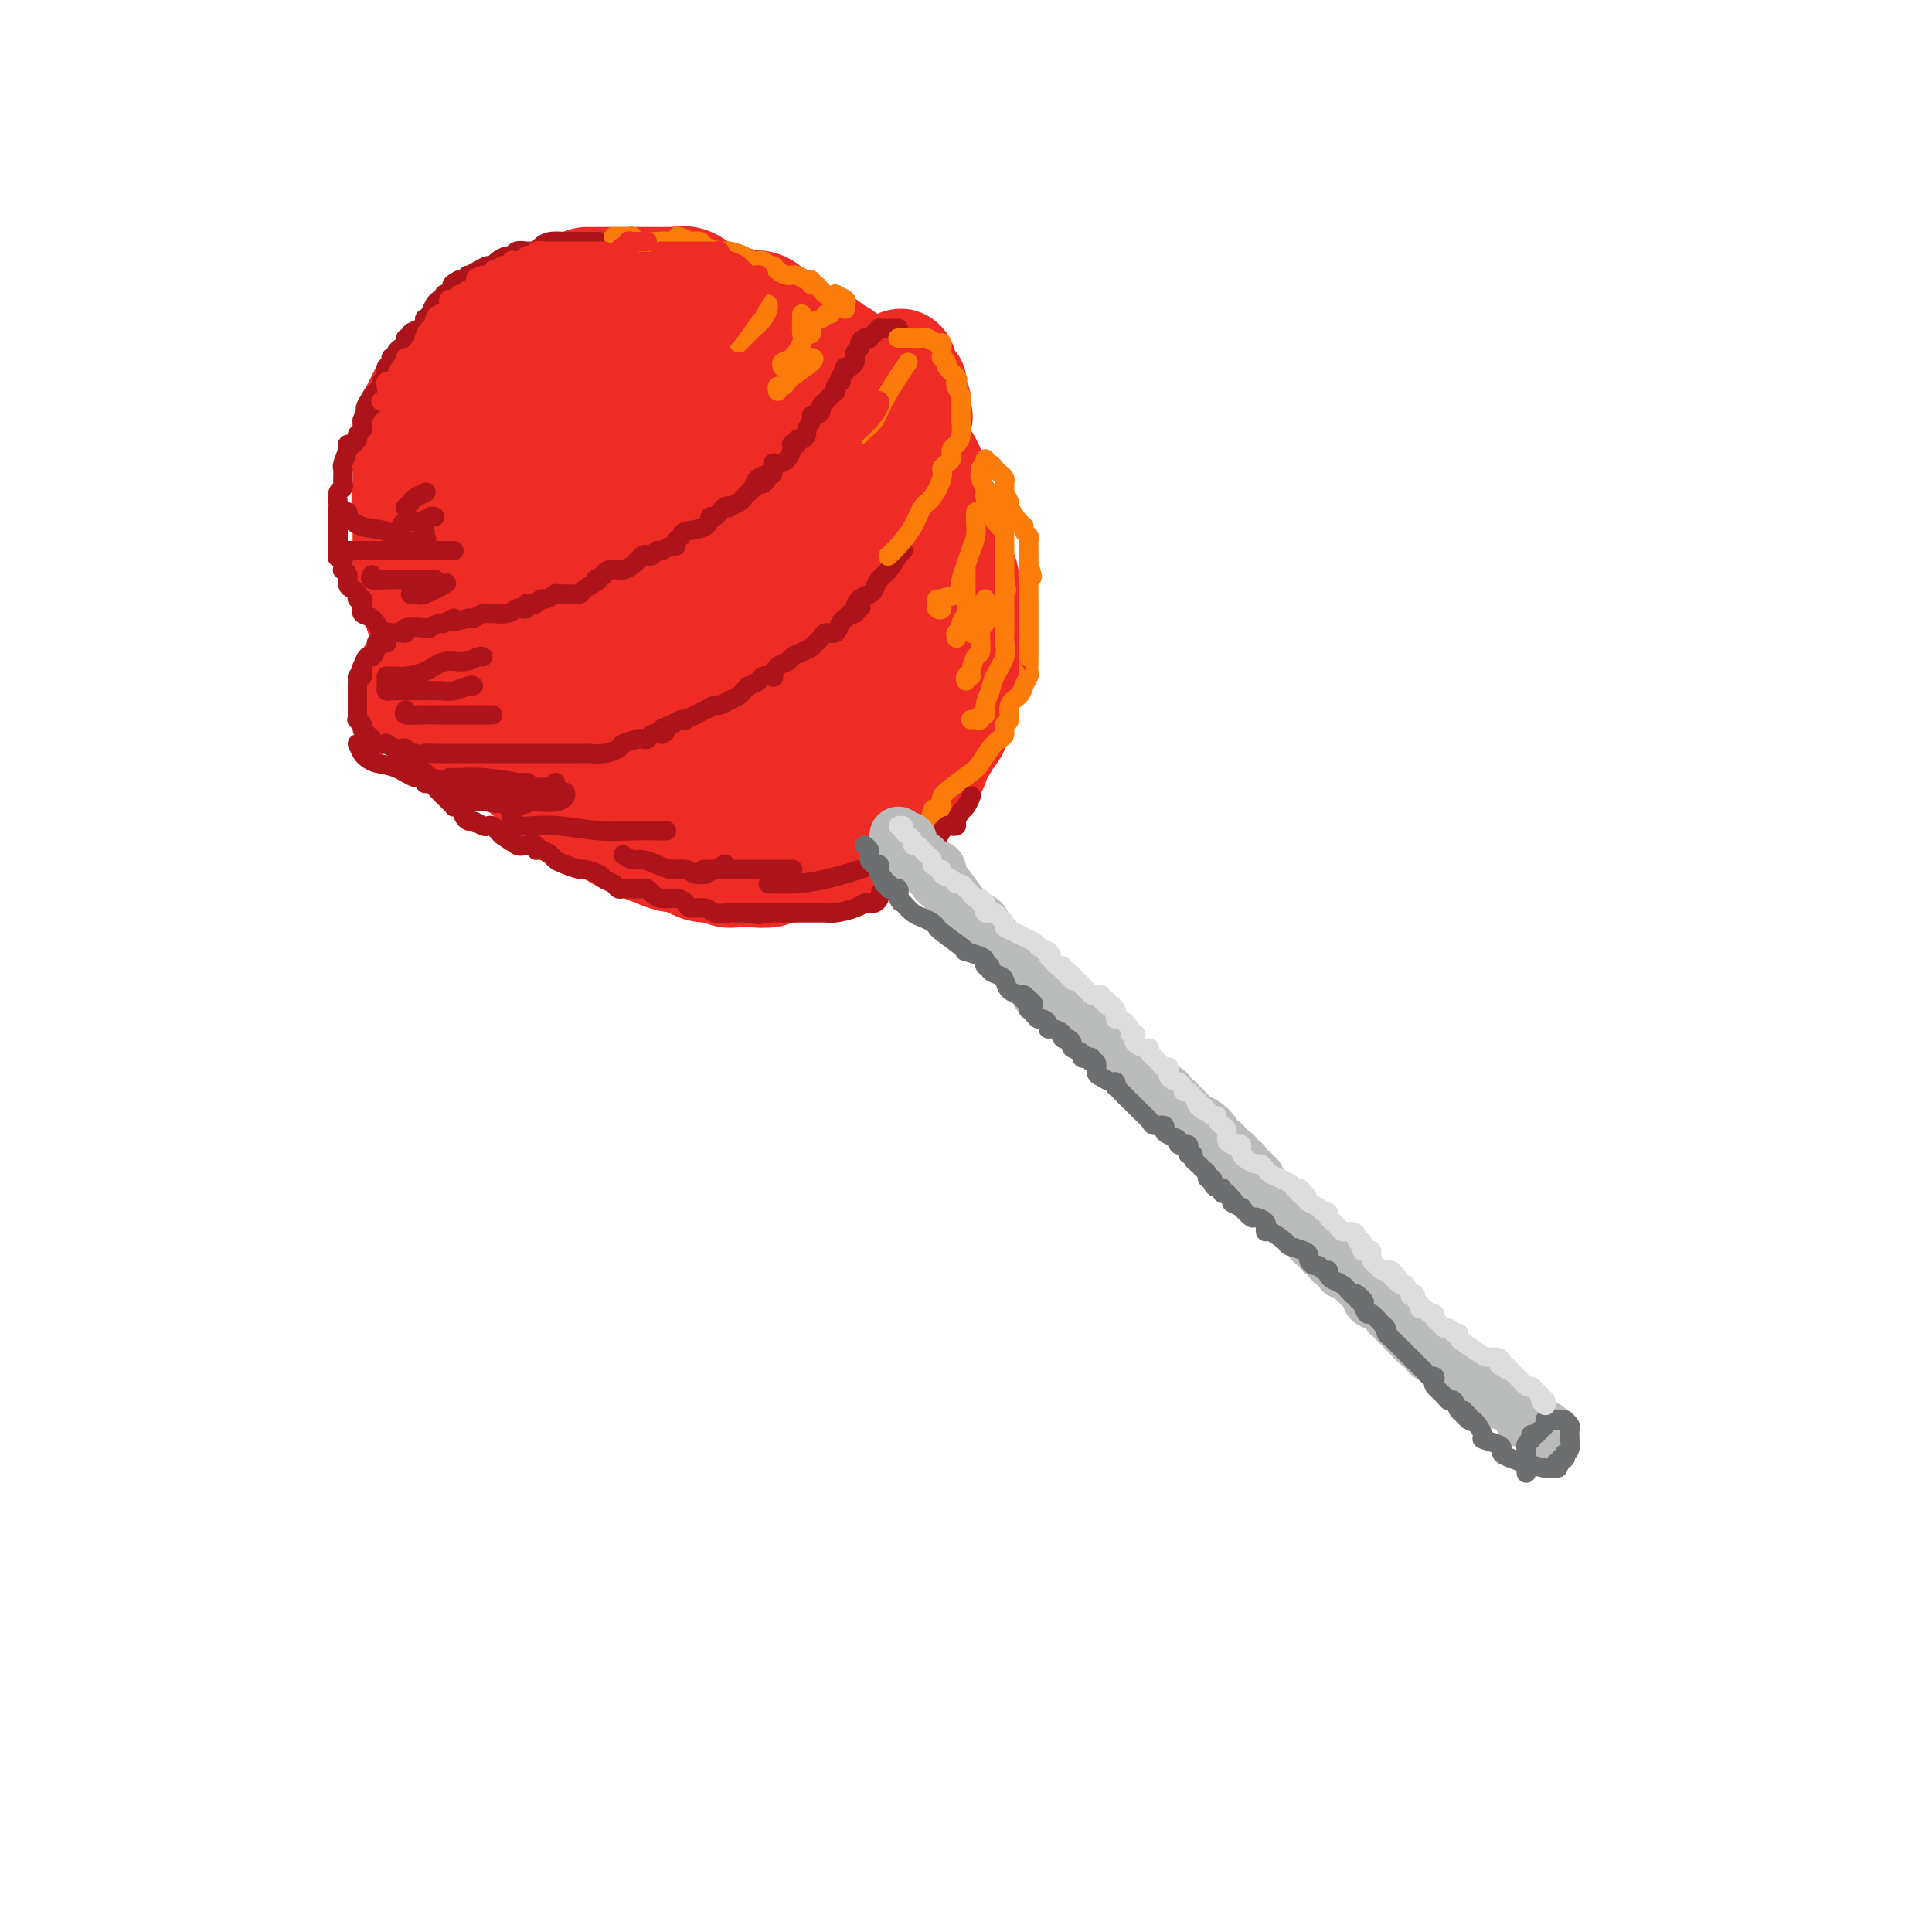 <svg viewBox='0 0 400 400' version='1.1' xmlns='http://www.w3.org/2000/svg' xmlns:xlink='http://www.w3.org/1999/xlink'><g fill='none' stroke='rgb(238,43,36)' stroke-width='28' stroke-linecap='round' stroke-linejoin='round'><path d='M115,65c0.205,0.000 0.410,0.000 0,0c-0.410,-0.000 -1.434,-0.001 -2,0c-0.566,0.001 -0.673,0.004 -1,0c-0.327,-0.004 -0.874,-0.015 -1,0c-0.126,0.015 0.169,0.055 0,0c-0.169,-0.055 -0.804,-0.204 -1,0c-0.196,0.204 0.046,0.761 0,1c-0.046,0.239 -0.379,0.159 -1,0c-0.621,-0.159 -1.528,-0.397 -2,0c-0.472,0.397 -0.508,1.430 -1,2c-0.492,0.570 -1.438,0.678 -2,1c-0.562,0.322 -0.738,0.860 -1,1c-0.262,0.140 -0.609,-0.117 -1,0c-0.391,0.117 -0.825,0.608 -1,1c-0.175,0.392 -0.089,0.685 0,1c0.089,0.315 0.181,0.651 0,1c-0.181,0.349 -0.636,0.709 -1,1c-0.364,0.291 -0.637,0.512 -1,1c-0.363,0.488 -0.815,1.244 -1,2c-0.185,0.756 -0.102,1.511 0,2c0.102,0.489 0.223,0.712 0,1c-0.223,0.288 -0.791,0.640 -1,1c-0.209,0.360 -0.060,0.726 0,1c0.060,0.274 0.030,0.455 0,1c-0.030,0.545 -0.060,1.455 0,2c0.060,0.545 0.208,0.724 0,1c-0.208,0.276 -0.774,0.650 -1,1c-0.226,0.350 -0.113,0.675 0,1'/><path d='M96,88c-0.774,2.830 -0.207,1.904 0,2c0.207,0.096 0.056,1.214 0,2c-0.056,0.786 -0.015,1.241 0,2c0.015,0.759 0.004,1.824 0,3c-0.004,1.176 -0.001,2.465 0,3c0.001,0.535 0.000,0.317 0,1c-0.000,0.683 0.000,2.265 0,3c-0.000,0.735 -0.001,0.621 0,1c0.001,0.379 0.004,1.251 0,2c-0.004,0.749 -0.015,1.374 0,2c0.015,0.626 0.056,1.252 0,2c-0.056,0.748 -0.210,1.616 0,2c0.210,0.384 0.782,0.282 1,1c0.218,0.718 0.081,2.256 0,3c-0.081,0.744 -0.106,0.692 0,1c0.106,0.308 0.343,0.974 1,2c0.657,1.026 1.733,2.411 2,3c0.267,0.589 -0.277,0.383 0,1c0.277,0.617 1.374,2.056 2,3c0.626,0.944 0.782,1.393 1,2c0.218,0.607 0.497,1.371 1,2c0.503,0.629 1.231,1.123 2,2c0.769,0.877 1.581,2.136 2,3c0.419,0.864 0.446,1.331 1,2c0.554,0.669 1.633,1.540 2,2c0.367,0.460 0.020,0.510 0,1c-0.020,0.490 0.288,1.421 1,2c0.712,0.579 1.830,0.805 3,2c1.170,1.195 2.392,3.360 3,4c0.608,0.640 0.602,-0.246 1,0c0.398,0.246 1.199,1.623 2,3'/><path d='M121,152c4.145,5.141 3.006,1.993 3,1c-0.006,-0.993 1.121,0.168 2,1c0.879,0.832 1.510,1.337 2,2c0.490,0.663 0.841,1.486 2,2c1.159,0.514 3.127,0.719 4,1c0.873,0.281 0.650,0.639 1,1c0.350,0.361 1.272,0.727 2,1c0.728,0.273 1.261,0.454 2,1c0.739,0.546 1.683,1.456 3,2c1.317,0.544 3.008,0.723 4,1c0.992,0.277 1.286,0.652 2,1c0.714,0.348 1.848,0.668 3,1c1.152,0.332 2.321,0.677 3,1c0.679,0.323 0.868,0.623 1,1c0.132,0.377 0.206,0.832 1,1c0.794,0.168 2.309,0.049 3,0c0.691,-0.049 0.557,-0.027 1,0c0.443,0.027 1.464,0.060 2,0c0.536,-0.060 0.589,-0.212 1,0c0.411,0.212 1.180,0.790 2,1c0.820,0.210 1.692,0.054 2,0c0.308,-0.054 0.052,-0.004 1,0c0.948,0.004 3.099,-0.037 4,0c0.901,0.037 0.550,0.150 1,0c0.450,-0.150 1.699,-0.565 2,-1c0.301,-0.435 -0.348,-0.890 0,-1c0.348,-0.110 1.693,0.125 2,0c0.307,-0.125 -0.423,-0.611 0,-1c0.423,-0.389 1.998,-0.682 3,-1c1.002,-0.318 1.429,-0.662 2,-1c0.571,-0.338 1.285,-0.669 2,-1'/><path d='M184,165c2.095,-1.102 1.334,-0.859 1,-1c-0.334,-0.141 -0.241,-0.668 0,-1c0.241,-0.332 0.629,-0.469 1,-1c0.371,-0.531 0.726,-1.455 1,-2c0.274,-0.545 0.469,-0.709 1,-1c0.531,-0.291 1.399,-0.707 2,-1c0.601,-0.293 0.934,-0.464 1,-1c0.066,-0.536 -0.136,-1.439 0,-2c0.136,-0.561 0.611,-0.780 1,-1c0.389,-0.220 0.693,-0.439 1,-1c0.307,-0.561 0.617,-1.463 1,-2c0.383,-0.537 0.838,-0.708 1,-1c0.162,-0.292 0.029,-0.706 0,-1c-0.029,-0.294 0.045,-0.468 0,-1c-0.045,-0.532 -0.208,-1.423 0,-2c0.208,-0.577 0.788,-0.840 1,-1c0.212,-0.160 0.057,-0.218 0,-1c-0.057,-0.782 -0.015,-2.289 0,-3c0.015,-0.711 0.004,-0.627 0,-1c-0.004,-0.373 -0.001,-1.203 0,-2c0.001,-0.797 0.000,-1.561 0,-2c-0.000,-0.439 -0.000,-0.555 0,-1c0.000,-0.445 0.000,-1.221 0,-2c-0.000,-0.779 0.000,-1.563 0,-2c-0.000,-0.437 -0.000,-0.529 0,-1c0.000,-0.471 0.001,-1.323 0,-2c-0.001,-0.677 -0.003,-1.179 0,-2c0.003,-0.821 0.011,-1.962 0,-3c-0.011,-1.038 -0.041,-1.972 0,-3c0.041,-1.028 0.155,-2.151 0,-3c-0.155,-0.849 -0.577,-1.425 -1,-2'/><path d='M195,115c-0.106,-5.240 0.130,-3.339 0,-3c-0.130,0.339 -0.627,-0.882 -1,-2c-0.373,-1.118 -0.622,-2.132 -1,-3c-0.378,-0.868 -0.885,-1.589 -1,-2c-0.115,-0.411 0.163,-0.511 0,-1c-0.163,-0.489 -0.767,-1.366 -1,-2c-0.233,-0.634 -0.095,-1.025 0,-1c0.095,0.025 0.146,0.464 0,0c-0.146,-0.464 -0.490,-1.833 -1,-3c-0.510,-1.167 -1.188,-2.133 -2,-3c-0.812,-0.867 -1.758,-1.635 -2,-2c-0.242,-0.365 0.222,-0.328 0,-1c-0.222,-0.672 -1.129,-2.053 -2,-3c-0.871,-0.947 -1.704,-1.461 -2,-2c-0.296,-0.539 -0.053,-1.104 -1,-2c-0.947,-0.896 -3.084,-2.124 -4,-3c-0.916,-0.876 -0.612,-1.400 -1,-2c-0.388,-0.600 -1.468,-1.274 -2,-2c-0.532,-0.726 -0.517,-1.503 -1,-2c-0.483,-0.497 -1.465,-0.714 -2,-1c-0.535,-0.286 -0.623,-0.640 -1,-1c-0.377,-0.360 -1.041,-0.725 -2,-1c-0.959,-0.275 -2.211,-0.459 -3,-1c-0.789,-0.541 -1.114,-1.437 -2,-2c-0.886,-0.563 -2.331,-0.792 -3,-1c-0.669,-0.208 -0.560,-0.396 -1,-1c-0.440,-0.604 -1.427,-1.626 -2,-2c-0.573,-0.374 -0.731,-0.101 -1,0c-0.269,0.101 -0.648,0.029 -1,0c-0.352,-0.029 -0.676,-0.014 -1,0'/><path d='M154,66c-3.164,-1.566 -2.574,-0.980 -3,-1c-0.426,-0.020 -1.867,-0.646 -3,-1c-1.133,-0.354 -1.958,-0.434 -3,-1c-1.042,-0.566 -2.301,-1.616 -3,-2c-0.699,-0.384 -0.837,-0.103 -1,0c-0.163,0.103 -0.350,0.028 -1,0c-0.650,-0.028 -1.762,-0.007 -3,0c-1.238,0.007 -2.603,0.002 -4,0c-1.397,-0.002 -2.827,-0.000 -4,0c-1.173,0.000 -2.089,-0.001 -3,0c-0.911,0.001 -1.817,0.003 -2,0c-0.183,-0.003 0.355,-0.011 0,0c-0.355,0.011 -1.604,0.040 -2,0c-0.396,-0.040 0.062,-0.150 -1,1c-1.062,1.150 -3.645,3.558 -5,5c-1.355,1.442 -1.484,1.918 -2,3c-0.516,1.082 -1.420,2.772 -2,4c-0.580,1.228 -0.835,1.995 -1,3c-0.165,1.005 -0.239,2.250 -1,4c-0.761,1.750 -2.209,4.007 -3,6c-0.791,1.993 -0.923,3.721 -1,5c-0.077,1.279 -0.097,2.108 0,4c0.097,1.892 0.310,4.847 1,7c0.690,2.153 1.857,3.504 3,6c1.143,2.496 2.262,6.139 3,9c0.738,2.861 1.095,4.942 2,7c0.905,2.058 2.359,4.092 4,7c1.641,2.908 3.469,6.688 5,9c1.531,2.312 2.766,3.156 4,4'/><path d='M128,145c2.971,3.501 3.897,2.253 5,2c1.103,-0.253 2.381,0.489 4,1c1.619,0.511 3.579,0.790 5,1c1.421,0.210 2.303,0.351 4,0c1.697,-0.351 4.209,-1.195 6,-2c1.791,-0.805 2.861,-1.571 4,-2c1.139,-0.429 2.347,-0.520 3,-1c0.653,-0.480 0.749,-1.349 1,-2c0.251,-0.651 0.655,-1.086 1,-2c0.345,-0.914 0.630,-2.308 1,-5c0.370,-2.692 0.824,-6.681 1,-10c0.176,-3.319 0.073,-5.969 0,-9c-0.073,-3.031 -0.116,-6.443 0,-9c0.116,-2.557 0.391,-4.260 0,-6c-0.391,-1.740 -1.447,-3.517 -2,-5c-0.553,-1.483 -0.602,-2.672 -1,-4c-0.398,-1.328 -1.145,-2.794 -2,-4c-0.855,-1.206 -1.817,-2.151 -3,-3c-1.183,-0.849 -2.588,-1.602 -4,-2c-1.412,-0.398 -2.830,-0.441 -4,-1c-1.170,-0.559 -2.092,-1.635 -4,-2c-1.908,-0.365 -4.803,-0.021 -6,0c-1.197,0.021 -0.695,-0.281 -1,0c-0.305,0.281 -1.418,1.146 -2,3c-0.582,1.854 -0.635,4.698 -1,8c-0.365,3.302 -1.042,7.062 -1,10c0.042,2.938 0.804,5.052 2,8c1.196,2.948 2.826,6.728 5,10c2.174,3.272 4.893,6.035 7,8c2.107,1.965 3.602,3.133 5,4c1.398,0.867 2.699,1.434 4,2'/><path d='M155,133c2.657,2.414 1.300,1.448 1,1c-0.300,-0.448 0.458,-0.378 1,0c0.542,0.378 0.870,1.066 2,0c1.130,-1.066 3.064,-3.885 4,-7c0.936,-3.115 0.876,-6.527 1,-9c0.124,-2.473 0.434,-4.007 0,-6c-0.434,-1.993 -1.611,-4.446 -3,-6c-1.389,-1.554 -2.991,-2.210 -4,-3c-1.009,-0.790 -1.426,-1.715 -2,-2c-0.574,-0.285 -1.306,0.069 -2,0c-0.694,-0.069 -1.351,-0.560 -2,0c-0.649,0.560 -1.292,2.171 -2,4c-0.708,1.829 -1.482,3.875 -2,6c-0.518,2.125 -0.781,4.327 -1,7c-0.219,2.673 -0.393,5.815 0,9c0.393,3.185 1.352,6.412 3,9c1.648,2.588 3.986,4.537 6,6c2.014,1.463 3.703,2.440 6,3c2.297,0.560 5.203,0.703 7,1c1.797,0.297 2.484,0.749 3,1c0.516,0.251 0.859,0.302 1,0c0.141,-0.302 0.079,-0.958 0,-2c-0.079,-1.042 -0.175,-2.469 0,-4c0.175,-1.531 0.622,-3.167 1,-5c0.378,-1.833 0.689,-3.862 1,-5c0.311,-1.138 0.622,-1.383 1,-2c0.378,-0.617 0.822,-1.605 1,-2c0.178,-0.395 0.089,-0.198 0,0'/><path d='M173,113c0.000,0.400 0.000,0.801 0,2c0.000,1.199 0.000,3.197 0,5c0.000,1.803 0.000,3.411 0,5c0.000,1.589 0.000,3.159 0,4c0.000,0.841 0.000,0.955 0,1c0.000,0.045 0.000,0.023 0,0'/><path d='M116,67c-0.477,-0.000 -0.954,-0.000 -1,0c-0.046,0.000 0.340,0.000 0,0c-0.340,-0.000 -1.404,-0.001 -2,0c-0.596,0.001 -0.723,0.004 -1,0c-0.277,-0.004 -0.705,-0.016 -1,0c-0.295,0.016 -0.458,0.061 -1,0c-0.542,-0.061 -1.465,-0.226 -2,0c-0.535,0.226 -0.684,0.844 -1,1c-0.316,0.156 -0.801,-0.150 -1,0c-0.199,0.150 -0.114,0.757 0,1c0.114,0.243 0.256,0.121 0,0c-0.256,-0.121 -0.910,-0.239 -1,0c-0.090,0.239 0.383,0.837 0,1c-0.383,0.163 -1.622,-0.110 -2,0c-0.378,0.110 0.106,0.604 0,1c-0.106,0.396 -0.802,0.694 -1,1c-0.198,0.306 0.100,0.621 0,1c-0.100,0.379 -0.600,0.823 -1,1c-0.400,0.177 -0.700,0.089 -1,0'/><path d='M100,74c-1.035,0.885 -0.123,0.097 0,0c0.123,-0.097 -0.543,0.499 -1,1c-0.457,0.501 -0.705,0.909 -1,1c-0.295,0.091 -0.639,-0.135 -1,0c-0.361,0.135 -0.740,0.631 -1,1c-0.260,0.369 -0.399,0.609 -1,1c-0.601,0.391 -1.662,0.932 -2,1c-0.338,0.068 0.049,-0.336 0,0c-0.049,0.336 -0.534,1.414 -1,2c-0.466,0.586 -0.913,0.682 -1,1c-0.087,0.318 0.187,0.858 0,1c-0.187,0.142 -0.834,-0.116 -1,0c-0.166,0.116 0.148,0.605 0,1c-0.148,0.395 -0.758,0.697 -1,1c-0.242,0.303 -0.118,0.606 0,1c0.118,0.394 0.228,0.879 0,1c-0.228,0.121 -0.793,-0.122 -1,0c-0.207,0.122 -0.055,0.609 0,1c0.055,0.391 0.015,0.686 0,1c-0.015,0.314 -0.003,0.647 0,1c0.003,0.353 -0.003,0.725 0,1c0.003,0.275 0.015,0.451 0,1c-0.015,0.549 -0.057,1.471 0,2c0.057,0.529 0.211,0.667 0,1c-0.211,0.333 -0.789,0.862 -1,1c-0.211,0.138 -0.057,-0.113 0,0c0.057,0.113 0.015,0.591 0,1c-0.015,0.409 -0.004,0.749 0,1c0.004,0.251 0.001,0.414 0,1c-0.001,0.586 -0.000,1.596 0,2c0.000,0.404 0.000,0.202 0,0'/><path d='M87,101c-0.464,3.190 -0.124,2.164 0,2c0.124,-0.164 0.033,0.533 0,1c-0.033,0.467 -0.009,0.704 0,1c0.009,0.296 0.002,0.652 0,1c-0.002,0.348 -0.001,0.688 0,1c0.001,0.312 0.000,0.594 0,1c-0.000,0.406 -0.000,0.935 0,1c0.000,0.065 0.000,-0.332 0,0c-0.000,0.332 -0.000,1.395 0,2c0.000,0.605 -0.000,0.753 0,1c0.000,0.247 0.000,0.595 0,1c-0.000,0.405 -0.000,0.869 0,1c0.000,0.131 0.000,-0.071 0,0c-0.000,0.071 -0.001,0.414 0,1c0.001,0.586 0.004,1.414 0,2c-0.004,0.586 -0.015,0.931 0,1c0.015,0.069 0.057,-0.136 0,0c-0.057,0.136 -0.212,0.613 0,1c0.212,0.387 0.792,0.683 1,1c0.208,0.317 0.043,0.654 0,1c-0.043,0.346 0.034,0.702 0,1c-0.034,0.298 -0.179,0.540 0,1c0.179,0.460 0.683,1.140 1,2c0.317,0.860 0.448,1.900 1,3c0.552,1.100 1.525,2.259 2,3c0.475,0.741 0.453,1.063 1,2c0.547,0.937 1.662,2.488 2,3c0.338,0.512 -0.101,-0.016 0,0c0.101,0.016 0.743,0.576 1,1c0.257,0.424 0.128,0.712 0,1'/><path d='M96,138c1.460,2.185 1.111,0.149 1,0c-0.111,-0.149 0.017,1.589 0,2c-0.017,0.411 -0.177,-0.504 0,0c0.177,0.504 0.691,2.429 1,3c0.309,0.571 0.411,-0.212 1,0c0.589,0.212 1.663,1.419 2,2c0.337,0.581 -0.063,0.537 0,1c0.063,0.463 0.591,1.433 1,2c0.409,0.567 0.701,0.731 1,1c0.299,0.269 0.605,0.645 1,1c0.395,0.355 0.878,0.691 1,1c0.122,0.309 -0.117,0.592 0,1c0.117,0.408 0.592,0.939 1,1c0.408,0.061 0.751,-0.350 1,0c0.249,0.350 0.405,1.460 1,2c0.595,0.540 1.629,0.512 2,1c0.371,0.488 0.078,1.494 1,2c0.922,0.506 3.059,0.512 4,1c0.941,0.488 0.684,1.458 1,2c0.316,0.542 1.203,0.656 2,1c0.797,0.344 1.504,0.919 2,1c0.496,0.081 0.781,-0.333 1,0c0.219,0.333 0.373,1.414 1,2c0.627,0.586 1.726,0.677 2,1c0.274,0.323 -0.277,0.878 0,1c0.277,0.122 1.382,-0.189 2,0c0.618,0.189 0.748,0.877 1,1c0.252,0.123 0.624,-0.317 1,0c0.376,0.317 0.755,1.393 1,2c0.245,0.607 0.356,0.745 1,1c0.644,0.255 1.822,0.628 3,1'/><path d='M133,172c3.777,2.349 2.219,1.221 2,1c-0.219,-0.221 0.900,0.467 2,1c1.100,0.533 2.182,0.913 3,1c0.818,0.087 1.371,-0.120 2,0c0.629,0.120 1.334,0.567 2,1c0.666,0.433 1.292,0.852 2,1c0.708,0.148 1.498,0.026 2,0c0.502,-0.026 0.715,0.046 1,0c0.285,-0.046 0.640,-0.208 1,0c0.360,0.208 0.724,0.788 1,1c0.276,0.212 0.464,0.058 1,0c0.536,-0.058 1.422,-0.020 2,0c0.578,0.020 0.850,0.020 1,0c0.150,-0.020 0.178,-0.061 1,0c0.822,0.061 2.437,0.223 3,0c0.563,-0.223 0.073,-0.830 1,-1c0.927,-0.170 3.272,0.098 4,0c0.728,-0.098 -0.161,-0.561 0,-1c0.161,-0.439 1.371,-0.852 2,-1c0.629,-0.148 0.678,-0.030 1,0c0.322,0.030 0.917,-0.030 1,0c0.083,0.030 -0.345,0.148 0,0c0.345,-0.148 1.465,-0.562 2,-1c0.535,-0.438 0.486,-0.901 1,-1c0.514,-0.099 1.591,0.167 2,0c0.409,-0.167 0.151,-0.766 0,-1c-0.151,-0.234 -0.194,-0.101 0,0c0.194,0.101 0.627,0.172 1,0c0.373,-0.172 0.687,-0.586 1,-1'/><path d='M175,171c2.638,-1.018 1.233,-0.062 1,0c-0.233,0.062 0.708,-0.771 1,-1c0.292,-0.229 -0.063,0.145 0,0c0.063,-0.145 0.543,-0.810 1,-1c0.457,-0.190 0.889,0.094 1,0c0.111,-0.094 -0.099,-0.566 0,-1c0.099,-0.434 0.507,-0.828 1,-1c0.493,-0.172 1.071,-0.121 2,-1c0.929,-0.879 2.208,-2.689 3,-4c0.792,-1.311 1.098,-2.122 2,-4c0.902,-1.878 2.401,-4.822 3,-6c0.599,-1.178 0.300,-0.589 0,0'/><path d='M142,64c0.129,0.022 0.259,0.045 1,0c0.741,-0.045 2.094,-0.156 3,0c0.906,0.156 1.363,0.580 2,1c0.637,0.420 1.452,0.837 2,1c0.548,0.163 0.830,0.071 1,0c0.170,-0.071 0.230,-0.122 0,0c-0.230,0.122 -0.750,0.418 0,1c0.750,0.582 2.771,1.450 4,2c1.229,0.550 1.667,0.781 2,1c0.333,0.219 0.561,0.427 1,1c0.439,0.573 1.088,1.512 2,2c0.912,0.488 2.085,0.526 3,1c0.915,0.474 1.572,1.384 2,2c0.428,0.616 0.628,0.939 1,1c0.372,0.061 0.916,-0.138 1,0c0.084,0.138 -0.293,0.614 0,1c0.293,0.386 1.255,0.682 2,1c0.745,0.318 1.273,0.658 2,1c0.727,0.342 1.651,0.687 2,1c0.349,0.313 0.121,0.595 0,1c-0.121,0.405 -0.136,0.933 0,1c0.136,0.067 0.421,-0.328 1,0c0.579,0.328 1.451,1.379 2,2c0.549,0.621 0.774,0.810 1,1'/><path d='M177,86c2.552,2.108 1.930,1.379 2,1c0.070,-0.379 0.830,-0.409 1,0c0.170,0.409 -0.252,1.257 0,2c0.252,0.743 1.178,1.380 2,2c0.822,0.620 1.541,1.223 2,2c0.459,0.777 0.659,1.728 1,2c0.341,0.272 0.824,-0.134 1,0c0.176,0.134 0.045,0.808 0,1c-0.045,0.192 -0.004,-0.098 0,0c0.004,0.098 -0.028,0.585 0,1c0.028,0.415 0.115,0.759 0,1c-0.115,0.241 -0.434,0.379 0,1c0.434,0.621 1.619,1.724 2,2c0.381,0.276 -0.043,-0.277 0,0c0.043,0.277 0.551,1.382 1,2c0.449,0.618 0.837,0.748 1,1c0.163,0.252 0.100,0.627 0,1c-0.100,0.373 -0.238,0.744 0,1c0.238,0.256 0.852,0.397 1,1c0.148,0.603 -0.172,1.667 0,2c0.172,0.333 0.835,-0.065 1,0c0.165,0.065 -0.167,0.594 0,1c0.167,0.406 0.833,0.690 1,1c0.167,0.310 -0.165,0.647 0,1c0.165,0.353 0.828,0.724 1,1c0.172,0.276 -0.146,0.459 0,1c0.146,0.541 0.756,1.440 1,2c0.244,0.560 0.122,0.780 0,1'/><path d='M195,117c1.348,3.584 0.218,1.542 0,1c-0.218,-0.542 0.477,0.414 1,1c0.523,0.586 0.876,0.801 1,1c0.124,0.199 0.019,0.382 0,1c-0.019,0.618 0.047,1.671 0,2c-0.047,0.329 -0.206,-0.068 0,0c0.206,0.068 0.777,0.599 1,1c0.223,0.401 0.098,0.671 0,1c-0.098,0.329 -0.170,0.718 0,1c0.170,0.282 0.581,0.457 1,1c0.419,0.543 0.844,1.455 1,2c0.156,0.545 0.042,0.722 0,1c-0.042,0.278 -0.011,0.657 0,1c0.011,0.343 0.004,0.652 0,1c-0.004,0.348 -0.004,0.736 0,1c0.004,0.264 0.011,0.404 0,1c-0.011,0.596 -0.042,1.649 0,2c0.042,0.351 0.156,0.001 0,0c-0.156,-0.001 -0.580,0.346 -1,1c-0.420,0.654 -0.834,1.615 -1,2c-0.166,0.385 -0.083,0.192 0,0'/></g>
<g fill='none' stroke='rgb(238,43,36)' stroke-width='20' stroke-linecap='round' stroke-linejoin='round'><path d='M84,139c-0.000,0.447 -0.000,0.893 0,1c0.000,0.107 0.000,-0.126 0,0c-0.000,0.126 -0.001,0.611 0,1c0.001,0.389 0.003,0.683 0,1c-0.003,0.317 -0.011,0.659 0,1c0.011,0.341 0.042,0.683 0,1c-0.042,0.317 -0.155,0.610 0,1c0.155,0.390 0.580,0.879 1,1c0.420,0.121 0.834,-0.125 1,0c0.166,0.125 0.082,0.621 0,1c-0.082,0.379 -0.163,0.640 0,1c0.163,0.360 0.568,0.817 1,1c0.432,0.183 0.889,0.090 1,0c0.111,-0.090 -0.125,-0.178 0,0c0.125,0.178 0.612,0.622 1,1c0.388,0.378 0.678,0.690 1,1c0.322,0.310 0.677,0.618 1,1c0.323,0.382 0.615,0.837 1,1c0.385,0.163 0.861,0.032 1,0c0.139,-0.032 -0.061,0.033 0,0c0.061,-0.033 0.384,-0.163 1,0c0.616,0.163 1.526,0.621 2,1c0.474,0.379 0.512,0.679 1,1c0.488,0.321 1.425,0.663 2,1c0.575,0.337 0.787,0.668 1,1'/><path d='M100,157c2.711,1.867 1.489,0.533 1,0c-0.489,-0.533 -0.244,-0.267 0,0'/><path d='M186,74c-0.084,0.024 -0.167,0.048 0,0c0.167,-0.048 0.585,-0.168 1,0c0.415,0.168 0.828,0.623 1,1c0.172,0.377 0.102,0.675 0,1c-0.102,0.325 -0.237,0.678 0,1c0.237,0.322 0.847,0.615 1,1c0.153,0.385 -0.151,0.863 0,1c0.151,0.137 0.759,-0.065 1,0c0.241,0.065 0.117,0.399 0,1c-0.117,0.601 -0.227,1.470 0,2c0.227,0.530 0.792,0.719 1,1c0.208,0.281 0.059,0.652 0,1c-0.059,0.348 -0.030,0.674 0,1'/><path d='M191,85c0.778,1.933 0.222,1.267 0,1c-0.222,-0.267 -0.111,-0.133 0,0'/></g>
<g fill='none' stroke='rgb(173,20,25)' stroke-width='4' stroke-linecap='round' stroke-linejoin='round'><path d='M186,68c-0.331,-0.000 -0.662,-0.001 -1,0c-0.338,0.001 -0.682,0.003 -1,0c-0.318,-0.003 -0.611,-0.011 -1,0c-0.389,0.011 -0.874,0.042 -1,0c-0.126,-0.042 0.107,-0.156 0,0c-0.107,0.156 -0.555,0.581 -1,1c-0.445,0.419 -0.889,0.833 -1,1c-0.111,0.167 0.110,0.086 0,0c-0.110,-0.086 -0.551,-0.177 -1,0c-0.449,0.177 -0.905,0.621 -1,1c-0.095,0.379 0.171,0.693 0,1c-0.171,0.307 -0.781,0.607 -1,1c-0.219,0.393 -0.048,0.879 0,1c0.048,0.121 -0.025,-0.121 0,0c0.025,0.121 0.150,0.606 0,1c-0.150,0.394 -0.575,0.697 -1,1'/><path d='M176,76c-1.789,1.189 -1.263,0.160 -1,0c0.263,-0.160 0.263,0.548 0,1c-0.263,0.452 -0.789,0.647 -1,1c-0.211,0.353 -0.108,0.864 0,1c0.108,0.136 0.223,-0.105 0,0c-0.223,0.105 -0.782,0.554 -1,1c-0.218,0.446 -0.096,0.889 0,1c0.096,0.111 0.165,-0.111 0,0c-0.165,0.111 -0.565,0.554 -1,1c-0.435,0.446 -0.904,0.894 -1,1c-0.096,0.106 0.180,-0.130 0,0c-0.180,0.130 -0.818,0.625 -1,1c-0.182,0.375 0.091,0.629 0,1c-0.091,0.371 -0.545,0.859 -1,1c-0.455,0.141 -0.909,-0.063 -1,0c-0.091,0.063 0.182,0.394 0,1c-0.182,0.606 -0.818,1.487 -1,2c-0.182,0.513 0.091,0.660 0,1c-0.091,0.340 -0.546,0.875 -1,1c-0.454,0.125 -0.906,-0.161 -1,0c-0.094,0.161 0.169,0.767 0,1c-0.169,0.233 -0.770,0.091 -1,0c-0.230,-0.091 -0.090,-0.131 0,0c0.090,0.131 0.130,0.435 0,1c-0.130,0.565 -0.430,1.392 -1,2c-0.570,0.608 -1.411,0.998 -2,1c-0.589,0.002 -0.928,-0.384 -1,0c-0.072,0.384 0.122,1.538 0,2c-0.122,0.462 -0.561,0.231 -1,0'/><path d='M159,98c-2.526,3.664 -0.341,1.823 0,1c0.341,-0.823 -1.162,-0.628 -2,0c-0.838,0.628 -1.013,1.688 -1,2c0.013,0.312 0.212,-0.124 0,0c-0.212,0.124 -0.835,0.807 -1,1c-0.165,0.193 0.128,-0.105 0,0c-0.128,0.105 -0.677,0.615 -1,1c-0.323,0.385 -0.419,0.647 -1,1c-0.581,0.353 -1.648,0.797 -2,1c-0.352,0.203 0.011,0.166 0,0c-0.011,-0.166 -0.396,-0.462 -1,0c-0.604,0.462 -1.429,1.682 -2,2c-0.571,0.318 -0.889,-0.266 -1,0c-0.111,0.266 -0.015,1.382 -1,2c-0.985,0.618 -3.050,0.739 -4,1c-0.950,0.261 -0.783,0.662 -1,1c-0.217,0.338 -0.818,0.611 -1,1c-0.182,0.389 0.053,0.892 0,1c-0.053,0.108 -0.396,-0.181 -1,0c-0.604,0.181 -1.471,0.831 -2,1c-0.529,0.169 -0.722,-0.144 -1,0c-0.278,0.144 -0.642,0.746 -1,1c-0.358,0.254 -0.711,0.159 -1,0c-0.289,-0.159 -0.515,-0.383 -1,0c-0.485,0.383 -1.229,1.373 -2,2c-0.771,0.627 -1.567,0.890 -2,1c-0.433,0.110 -0.501,0.068 -1,0c-0.499,-0.068 -1.428,-0.162 -2,0c-0.572,0.162 -0.786,0.581 -1,1'/><path d='M125,119c-3.300,1.668 -1.052,0.839 -1,1c0.052,0.161 -2.094,1.311 -3,2c-0.906,0.689 -0.571,0.917 -1,1c-0.429,0.083 -1.622,0.023 -2,0c-0.378,-0.023 0.058,-0.007 0,0c-0.058,0.007 -0.611,0.006 -1,0c-0.389,-0.006 -0.615,-0.017 -1,0c-0.385,0.017 -0.929,0.061 -1,0c-0.071,-0.061 0.332,-0.226 0,0c-0.332,0.226 -1.399,0.844 -2,1c-0.601,0.156 -0.734,-0.151 -1,0c-0.266,0.151 -0.663,0.759 -1,1c-0.337,0.241 -0.615,0.116 -1,0c-0.385,-0.116 -0.879,-0.224 -1,0c-0.121,0.224 0.129,0.778 0,1c-0.129,0.222 -0.636,0.112 -1,0c-0.364,-0.112 -0.583,-0.227 -1,0c-0.417,0.227 -1.032,0.797 -2,1c-0.968,0.203 -2.287,0.040 -3,0c-0.713,-0.040 -0.818,0.042 -1,0c-0.182,-0.042 -0.441,-0.207 -1,0c-0.559,0.207 -1.420,0.787 -2,1c-0.580,0.213 -0.880,0.061 -1,0c-0.120,-0.061 -0.060,-0.030 0,0'/><path d='M97,128c-4.897,1.327 -3.140,0.146 -3,0c0.140,-0.146 -1.337,0.745 -2,1c-0.663,0.255 -0.513,-0.124 -1,0c-0.487,0.124 -1.612,0.751 -2,1c-0.388,0.249 -0.040,0.119 -1,0c-0.960,-0.119 -3.226,-0.228 -4,0c-0.774,0.228 -0.054,0.792 0,1c0.054,0.208 -0.559,0.060 -1,0c-0.441,-0.060 -0.711,-0.031 -1,0c-0.289,0.031 -0.598,0.065 -1,0c-0.402,-0.065 -0.896,-0.228 -1,0c-0.104,0.228 0.183,0.847 0,1c-0.183,0.153 -0.837,-0.161 -1,0c-0.163,0.161 0.164,0.798 0,1c-0.164,0.202 -0.818,-0.029 -1,0c-0.182,0.029 0.109,0.319 0,1c-0.109,0.681 -0.618,1.755 -1,2c-0.382,0.245 -0.638,-0.338 -1,0c-0.362,0.338 -0.829,1.596 -1,2c-0.171,0.404 -0.046,-0.045 0,0c0.046,0.045 0.013,0.584 0,1c-0.013,0.416 -0.007,0.708 0,1'/><path d='M75,140c-1.155,1.299 -1.041,0.046 -1,0c0.041,-0.046 0.011,1.115 0,2c-0.011,0.885 -0.003,1.494 0,2c0.003,0.506 0.001,0.909 0,1c-0.001,0.091 0.000,-0.129 0,0c-0.000,0.129 -0.001,0.608 0,1c0.001,0.392 0.004,0.696 0,1c-0.004,0.304 -0.016,0.606 0,1c0.016,0.394 0.060,0.879 0,1c-0.060,0.121 -0.222,-0.121 0,0c0.222,0.121 0.830,0.606 1,1c0.170,0.394 -0.096,0.698 0,1c0.096,0.302 0.556,0.603 1,1c0.444,0.397 0.874,0.890 1,1c0.126,0.110 -0.050,-0.163 0,0c0.050,0.163 0.328,0.762 1,1c0.672,0.238 1.739,0.115 2,0c0.261,-0.115 -0.284,-0.223 0,0c0.284,0.223 1.396,0.778 2,1c0.604,0.222 0.701,0.112 1,0c0.299,-0.112 0.801,-0.226 1,0c0.199,0.226 0.095,0.793 0,1c-0.095,0.207 -0.179,0.056 0,0c0.179,-0.056 0.623,-0.016 1,0c0.377,0.016 0.689,0.008 1,0'/><path d='M86,156c1.769,0.464 1.692,0.124 2,0c0.308,-0.124 0.999,-0.033 2,0c1.001,0.033 2.310,0.009 3,0c0.690,-0.009 0.762,-0.002 1,0c0.238,0.002 0.644,0.001 1,0c0.356,-0.001 0.662,-0.000 1,0c0.338,0.000 0.706,0.000 1,0c0.294,-0.000 0.513,-0.000 1,0c0.487,0.000 1.243,0.000 2,0c0.757,-0.000 1.514,-0.000 2,0c0.486,0.000 0.700,0.000 1,0c0.300,-0.000 0.684,0.000 1,0c0.316,-0.000 0.563,-0.000 1,0c0.437,0.000 1.065,0.000 2,0c0.935,-0.000 2.176,-0.000 3,0c0.824,0.000 1.229,0.000 2,0c0.771,-0.000 1.907,-0.000 3,0c1.093,0.000 2.144,0.001 3,0c0.856,-0.001 1.519,-0.003 2,0c0.481,0.003 0.781,0.012 1,0c0.219,-0.012 0.356,-0.045 1,0c0.644,0.045 1.793,0.170 3,0c1.207,-0.170 2.470,-0.633 3,-1c0.530,-0.367 0.326,-0.638 1,-1c0.674,-0.362 2.225,-0.815 3,-1c0.775,-0.185 0.775,-0.101 1,0c0.225,0.101 0.676,0.220 1,0c0.324,-0.220 0.521,-0.777 1,-1c0.479,-0.223 1.239,-0.111 2,0'/><path d='M137,152c1.763,-0.801 0.170,-0.802 0,-1c-0.170,-0.198 1.084,-0.592 2,-1c0.916,-0.408 1.493,-0.831 2,-1c0.507,-0.169 0.943,-0.083 1,0c0.057,0.083 -0.265,0.162 0,0c0.265,-0.162 1.116,-0.564 2,-1c0.884,-0.436 1.800,-0.905 2,-1c0.200,-0.095 -0.316,0.186 0,0c0.316,-0.186 1.465,-0.837 2,-1c0.535,-0.163 0.458,0.164 1,0c0.542,-0.164 1.705,-0.818 2,-1c0.295,-0.182 -0.277,0.110 0,0c0.277,-0.110 1.402,-0.621 2,-1c0.598,-0.379 0.670,-0.627 1,-1c0.330,-0.373 0.919,-0.871 1,-1c0.081,-0.129 -0.347,0.111 0,0c0.347,-0.111 1.468,-0.572 2,-1c0.532,-0.428 0.475,-0.821 1,-1c0.525,-0.179 1.631,-0.142 2,0c0.369,0.142 -0.001,0.389 0,0c0.001,-0.389 0.371,-1.414 1,-2c0.629,-0.586 1.516,-0.735 2,-1c0.484,-0.265 0.564,-0.648 1,-1c0.436,-0.352 1.229,-0.673 2,-1c0.771,-0.327 1.520,-0.660 2,-1c0.480,-0.340 0.692,-0.686 1,-1c0.308,-0.314 0.712,-0.595 1,-1c0.288,-0.405 0.459,-0.933 1,-1c0.541,-0.067 1.453,0.328 2,0c0.547,-0.328 0.728,-1.379 1,-2c0.272,-0.621 0.636,-0.810 1,-1'/><path d='M175,128c6.042,-3.948 2.147,-1.817 1,-1c-1.147,0.817 0.452,0.322 1,0c0.548,-0.322 0.044,-0.471 0,-1c-0.044,-0.529 0.372,-1.439 1,-2c0.628,-0.561 1.467,-0.774 2,-1c0.533,-0.226 0.759,-0.467 1,-1c0.241,-0.533 0.495,-1.358 1,-2c0.505,-0.642 1.259,-1.100 2,-2c0.741,-0.900 1.469,-2.242 2,-3c0.531,-0.758 0.866,-0.931 1,-1c0.134,-0.069 0.067,-0.035 0,0'/><path d='M124,50c0.059,0.000 0.118,0.000 0,0c-0.118,-0.000 -0.413,-0.000 -1,0c-0.587,0.000 -1.465,0.000 -2,0c-0.535,-0.000 -0.727,-0.001 -1,0c-0.273,0.001 -0.626,0.003 -1,0c-0.374,-0.003 -0.769,-0.011 -1,0c-0.231,0.011 -0.300,0.041 -1,0c-0.700,-0.041 -2.032,-0.154 -3,0c-0.968,0.154 -1.573,0.576 -2,1c-0.427,0.424 -0.678,0.850 -1,1c-0.322,0.150 -0.715,0.025 -1,0c-0.285,-0.025 -0.461,0.048 -1,0c-0.539,-0.048 -1.440,-0.219 -2,0c-0.560,0.219 -0.779,0.829 -1,1c-0.221,0.171 -0.443,-0.095 -1,0c-0.557,0.095 -1.449,0.551 -2,1c-0.551,0.449 -0.761,0.890 -1,1c-0.239,0.110 -0.507,-0.110 -1,0c-0.493,0.110 -1.209,0.552 -2,1c-0.791,0.448 -1.655,0.904 -2,1c-0.345,0.096 -0.170,-0.166 0,0c0.170,0.166 0.334,0.762 0,1c-0.334,0.238 -1.167,0.119 -2,0'/><path d='M95,58c-2.890,1.496 -0.616,1.237 0,1c0.616,-0.237 -0.426,-0.453 -1,0c-0.574,0.453 -0.679,1.573 -1,2c-0.321,0.427 -0.859,0.159 -1,0c-0.141,-0.159 0.116,-0.210 0,0c-0.116,0.210 -0.606,0.683 -1,1c-0.394,0.317 -0.694,0.480 -1,1c-0.306,0.520 -0.620,1.396 -1,2c-0.380,0.604 -0.828,0.935 -1,1c-0.172,0.065 -0.069,-0.136 0,0c0.069,0.136 0.106,0.610 0,1c-0.106,0.390 -0.353,0.696 -1,1c-0.647,0.304 -1.693,0.606 -2,1c-0.307,0.394 0.124,0.879 0,1c-0.124,0.121 -0.803,-0.121 -1,0c-0.197,0.121 0.087,0.606 0,1c-0.087,0.394 -0.544,0.697 -1,1c-0.456,0.303 -0.911,0.606 -1,1c-0.089,0.394 0.186,0.879 0,1c-0.186,0.121 -0.835,-0.123 -1,0c-0.165,0.123 0.153,0.611 0,1c-0.153,0.389 -0.777,0.678 -1,1c-0.223,0.322 -0.045,0.678 0,1c0.045,0.322 -0.043,0.611 0,1c0.043,0.389 0.219,0.878 0,1c-0.219,0.122 -0.832,-0.122 -1,0c-0.168,0.122 0.109,0.610 0,1c-0.109,0.390 -0.602,0.683 -1,1c-0.398,0.317 -0.699,0.659 -1,1'/><path d='M77,82c-2.740,4.139 -0.591,2.485 0,2c0.591,-0.485 -0.376,0.199 -1,1c-0.624,0.801 -0.903,1.720 -1,2c-0.097,0.280 -0.011,-0.080 0,0c0.011,0.080 -0.054,0.600 0,1c0.054,0.400 0.226,0.682 0,1c-0.226,0.318 -0.849,0.673 -1,1c-0.151,0.327 0.171,0.624 0,1c-0.171,0.376 -0.834,0.829 -1,1c-0.166,0.171 0.166,0.059 0,0c-0.166,-0.059 -0.829,-0.065 -1,0c-0.171,0.065 0.150,0.203 0,1c-0.150,0.797 -0.773,2.255 -1,3c-0.227,0.745 -0.060,0.777 0,1c0.060,0.223 0.012,0.636 0,1c-0.012,0.364 0.011,0.679 0,1c-0.011,0.321 -0.055,0.649 0,1c0.055,0.351 0.211,0.724 0,1c-0.211,0.276 -0.789,0.455 -1,1c-0.211,0.545 -0.057,1.455 0,2c0.057,0.545 0.015,0.724 0,1c-0.015,0.276 -0.004,0.650 0,1c0.004,0.350 0.001,0.675 0,1c-0.001,0.325 -0.000,0.650 0,1c0.000,0.350 0.000,0.724 0,1c-0.000,0.276 -0.000,0.456 0,1c0.000,0.544 0.000,1.454 0,2c-0.000,0.546 -0.000,0.727 0,1c0.000,0.273 0.000,0.636 0,1'/><path d='M70,114c-0.216,2.752 -0.255,0.632 0,0c0.255,-0.632 0.804,0.225 1,1c0.196,0.775 0.038,1.468 0,2c-0.038,0.532 0.045,0.902 0,1c-0.045,0.098 -0.218,-0.076 0,0c0.218,0.076 0.828,0.403 1,1c0.172,0.597 -0.094,1.466 0,2c0.094,0.534 0.547,0.733 1,1c0.453,0.267 0.904,0.600 1,1c0.096,0.400 -0.165,0.865 0,1c0.165,0.135 0.755,-0.060 1,0c0.245,0.060 0.146,0.373 0,1c-0.146,0.627 -0.340,1.566 0,2c0.340,0.434 1.215,0.364 2,1c0.785,0.636 1.481,1.979 2,3c0.519,1.021 0.863,1.720 1,2c0.137,0.280 0.069,0.140 0,0'/><path d='M84,158c-0.120,0.031 -0.240,0.063 0,0c0.240,-0.063 0.839,-0.220 1,0c0.161,0.220 -0.115,0.816 0,1c0.115,0.184 0.621,-0.043 1,0c0.379,0.043 0.630,0.358 1,1c0.370,0.642 0.859,1.611 1,2c0.141,0.389 -0.065,0.198 0,0c0.065,-0.198 0.399,-0.403 1,0c0.601,0.403 1.467,1.415 2,2c0.533,0.585 0.734,0.744 1,1c0.266,0.256 0.597,0.607 1,1c0.403,0.393 0.878,0.826 1,1c0.122,0.174 -0.108,0.089 0,0c0.108,-0.089 0.553,-0.183 1,0c0.447,0.183 0.897,0.641 1,1c0.103,0.359 -0.141,0.618 0,1c0.141,0.382 0.668,0.886 1,1c0.332,0.114 0.470,-0.163 1,0c0.530,0.163 1.451,0.765 2,1c0.549,0.235 0.724,0.104 1,0c0.276,-0.104 0.651,-0.182 1,0c0.349,0.182 0.671,0.623 1,1c0.329,0.377 0.664,0.688 1,1'/><path d='M104,173c3.510,2.488 2.285,1.206 2,1c-0.285,-0.206 0.370,0.662 1,1c0.630,0.338 1.233,0.146 2,0c0.767,-0.146 1.696,-0.246 2,0c0.304,0.246 -0.019,0.839 0,1c0.019,0.161 0.380,-0.111 1,0c0.620,0.111 1.498,0.603 2,1c0.502,0.397 0.629,0.698 1,1c0.371,0.302 0.987,0.606 2,1c1.013,0.394 2.422,0.879 3,1c0.578,0.121 0.326,-0.121 1,0c0.674,0.121 2.275,0.607 3,1c0.725,0.393 0.573,0.694 1,1c0.427,0.306 1.431,0.618 2,1c0.569,0.382 0.702,0.834 1,1c0.298,0.166 0.762,0.047 1,0c0.238,-0.047 0.251,-0.023 1,0c0.749,0.023 2.234,0.044 3,0c0.766,-0.044 0.811,-0.153 1,0c0.189,0.153 0.521,0.567 1,1c0.479,0.433 1.105,0.886 2,1c0.895,0.114 2.059,-0.109 3,0c0.941,0.109 1.660,0.551 2,1c0.340,0.449 0.299,0.905 1,1c0.701,0.095 2.142,-0.171 3,0c0.858,0.171 1.134,0.778 2,1c0.866,0.222 2.323,0.060 3,0c0.677,-0.060 0.573,-0.016 1,0c0.427,0.016 1.384,0.004 2,0c0.616,-0.004 0.890,-0.001 1,0c0.110,0.001 0.055,0.001 0,0'/><path d='M155,189c3.993,0.774 1.474,0.207 1,0c-0.474,-0.207 1.095,-0.056 2,0c0.905,0.056 1.145,0.015 2,0c0.855,-0.015 2.324,-0.004 3,0c0.676,0.004 0.557,0.001 1,0c0.443,-0.001 1.446,-0.000 2,0c0.554,0.000 0.659,-0.000 1,0c0.341,0.000 0.918,0.001 1,0c0.082,-0.001 -0.333,-0.003 0,0c0.333,0.003 1.413,0.011 2,0c0.587,-0.011 0.682,-0.042 1,0c0.318,0.042 0.858,0.155 2,0c1.142,-0.155 2.884,-0.580 4,-1c1.116,-0.420 1.606,-0.837 2,-1c0.394,-0.163 0.691,-0.072 1,0c0.309,0.072 0.630,0.124 1,0c0.370,-0.124 0.790,-0.425 1,-1c0.210,-0.575 0.210,-1.424 1,-2c0.790,-0.576 2.368,-0.879 3,-1c0.632,-0.121 0.316,-0.061 0,0'/></g>
<g fill='none' stroke='rgb(251,123,11)' stroke-width='4' stroke-linecap='round' stroke-linejoin='round'><path d='M186,70c-0.082,-0.000 -0.164,-0.000 0,0c0.164,0.000 0.573,0.000 1,0c0.427,-0.000 0.873,-0.001 1,0c0.127,0.001 -0.065,0.004 0,0c0.065,-0.004 0.385,-0.016 1,0c0.615,0.016 1.524,0.061 2,0c0.476,-0.061 0.520,-0.227 1,0c0.480,0.227 1.396,0.848 2,1c0.604,0.152 0.894,-0.166 1,0c0.106,0.166 0.027,0.814 0,1c-0.027,0.186 -0.003,-0.091 0,0c0.003,0.091 -0.015,0.548 0,1c0.015,0.452 0.064,0.898 0,1c-0.064,0.102 -0.241,-0.141 0,0c0.241,0.141 0.900,0.667 1,1c0.100,0.333 -0.358,0.474 0,1c0.358,0.526 1.531,1.436 2,2c0.469,0.564 0.235,0.782 0,1'/><path d='M198,79c0.480,1.205 0.181,0.217 0,0c-0.181,-0.217 -0.245,0.338 0,1c0.245,0.662 0.798,1.433 1,2c0.202,0.567 0.054,0.931 0,1c-0.054,0.069 -0.015,-0.156 0,0c0.015,0.156 0.005,0.692 0,1c-0.005,0.308 -0.004,0.387 0,1c0.004,0.613 0.011,1.761 0,2c-0.011,0.239 -0.042,-0.430 0,0c0.042,0.430 0.155,1.961 0,3c-0.155,1.039 -0.580,1.588 -1,2c-0.420,0.412 -0.835,0.688 -1,1c-0.165,0.312 -0.081,0.662 0,1c0.081,0.338 0.159,0.665 0,1c-0.159,0.335 -0.557,0.679 -1,1c-0.443,0.321 -0.933,0.619 -1,1c-0.067,0.381 0.288,0.843 0,2c-0.288,1.157 -1.219,3.007 -2,4c-0.781,0.993 -1.411,1.128 -2,2c-0.589,0.872 -1.137,2.481 -2,4c-0.863,1.519 -2.040,2.947 -3,4c-0.960,1.053 -1.703,1.729 -2,2c-0.297,0.271 -0.149,0.135 0,0'/><path d='M203,97c0.031,0.372 0.061,0.744 0,1c-0.061,0.256 -0.214,0.397 0,1c0.214,0.603 0.793,1.667 1,2c0.207,0.333 0.040,-0.065 0,0c-0.040,0.065 0.045,0.595 0,1c-0.045,0.405 -0.222,0.686 0,1c0.222,0.314 0.843,0.661 1,1c0.157,0.339 -0.150,0.669 0,1c0.150,0.331 0.757,0.663 1,1c0.243,0.337 0.121,0.678 0,1c-0.121,0.322 -0.243,0.624 0,1c0.243,0.376 0.850,0.825 1,1c0.150,0.175 -0.156,0.074 0,0c0.156,-0.074 0.774,-0.122 1,0c0.226,0.122 0.061,0.413 0,1c-0.061,0.587 -0.016,1.471 0,2c0.016,0.529 0.004,0.705 0,1c-0.004,0.295 -0.001,0.709 0,1c0.001,0.291 0.000,0.459 0,1c-0.000,0.541 -0.000,1.454 0,2c0.000,0.546 0.000,0.724 0,1c-0.000,0.276 -0.000,0.650 0,1c0.000,0.350 0.000,0.675 0,1'/><path d='M208,120c0.774,3.732 0.207,1.563 0,1c-0.207,-0.563 -0.056,0.479 0,1c0.056,0.521 0.015,0.521 0,1c-0.015,0.479 -0.004,1.437 0,2c0.004,0.563 0.001,0.731 0,1c-0.001,0.269 -0.001,0.638 0,1c0.001,0.362 0.002,0.718 0,1c-0.002,0.282 -0.007,0.491 0,1c0.007,0.509 0.027,1.318 0,2c-0.027,0.682 -0.102,1.235 0,2c0.102,0.765 0.382,1.740 0,3c-0.382,1.260 -1.427,2.806 -2,4c-0.573,1.194 -0.675,2.037 -1,3c-0.325,0.963 -0.875,2.048 -1,3c-0.125,0.952 0.173,1.772 0,2c-0.173,0.228 -0.817,-0.135 -1,0c-0.183,0.135 0.095,0.768 0,1c-0.095,0.232 -0.564,0.062 -1,0c-0.436,-0.062 -0.839,-0.018 -1,0c-0.161,0.018 -0.081,0.009 0,0'/><path d='M202,106c-0.024,0.577 -0.049,1.154 0,2c0.049,0.846 0.170,1.961 0,3c-0.170,1.039 -0.632,2.003 -1,3c-0.368,0.997 -0.644,2.026 -1,3c-0.356,0.974 -0.793,1.894 -1,3c-0.207,1.106 -0.185,2.399 -1,3c-0.815,0.601 -2.467,0.511 -3,1c-0.533,0.489 0.053,1.556 0,2c-0.053,0.444 -0.746,0.263 -1,0c-0.254,-0.263 -0.068,-0.609 0,-1c0.068,-0.391 0.020,-0.826 0,-1c-0.020,-0.174 -0.010,-0.087 0,0'/><path d='M200,118c-0.002,-0.021 -0.005,-0.042 0,0c0.005,0.042 0.016,0.149 0,1c-0.016,0.851 -0.061,2.448 0,4c0.061,1.552 0.226,3.061 0,4c-0.226,0.939 -0.845,1.310 -1,2c-0.155,0.690 0.154,1.700 0,2c-0.154,0.300 -0.772,-0.112 -1,0c-0.228,0.112 -0.065,0.746 0,1c0.065,0.254 0.033,0.127 0,0'/><path d='M203,127c0.006,0.594 0.012,1.189 0,2c-0.012,0.811 -0.041,1.839 0,3c0.041,1.161 0.151,2.454 0,3c-0.151,0.546 -0.562,0.346 -1,1c-0.438,0.654 -0.902,2.161 -1,3c-0.098,0.839 0.170,1.008 0,1c-0.170,-0.008 -0.776,-0.195 -1,0c-0.224,0.195 -0.064,0.770 0,1c0.064,0.230 0.032,0.115 0,0'/><path d='M204,95c-0.089,0.447 -0.178,0.893 0,1c0.178,0.107 0.622,-0.126 1,0c0.378,0.126 0.690,0.612 1,1c0.310,0.388 0.619,0.678 1,1c0.381,0.322 0.833,0.677 1,1c0.167,0.323 0.049,0.616 0,1c-0.049,0.384 -0.029,0.860 0,1c0.029,0.140 0.067,-0.057 0,0c-0.067,0.057 -0.238,0.368 0,1c0.238,0.632 0.886,1.584 1,2c0.114,0.416 -0.305,0.297 0,1c0.305,0.703 1.336,2.230 2,3c0.664,0.770 0.963,0.783 1,1c0.037,0.217 -0.186,0.637 0,1c0.186,0.363 0.782,0.670 1,1c0.218,0.330 0.058,0.684 0,1c-0.058,0.316 -0.016,0.596 0,1c0.016,0.404 0.004,0.933 0,1c-0.004,0.067 -0.001,-0.328 0,0c0.001,0.328 0.000,1.379 0,2c-0.000,0.621 -0.000,0.810 0,1'/><path d='M213,117c1.392,3.803 0.373,2.310 0,2c-0.373,-0.310 -0.100,0.564 0,1c0.100,0.436 0.027,0.436 0,1c-0.027,0.564 -0.007,1.694 0,2c0.007,0.306 0.002,-0.212 0,0c-0.002,0.212 -0.001,1.155 0,2c0.001,0.845 0.000,1.593 0,2c-0.000,0.407 -0.000,0.475 0,1c0.000,0.525 0.000,1.507 0,2c-0.000,0.493 -0.000,0.496 0,1c0.000,0.504 0.000,1.510 0,2c-0.000,0.490 -0.000,0.464 0,1c0.000,0.536 0.001,1.634 0,2c-0.001,0.366 -0.004,-0.001 0,0c0.004,0.001 0.013,0.371 0,1c-0.013,0.629 -0.050,1.518 0,2c0.050,0.482 0.186,0.557 0,1c-0.186,0.443 -0.695,1.255 -1,2c-0.305,0.745 -0.407,1.422 -1,2c-0.593,0.578 -1.678,1.057 -2,2c-0.322,0.943 0.118,2.348 0,3c-0.118,0.652 -0.795,0.549 -1,1c-0.205,0.451 0.060,1.457 0,2c-0.060,0.543 -0.446,0.625 -1,1c-0.554,0.375 -1.277,1.045 -2,2c-0.723,0.955 -1.448,2.195 -2,3c-0.552,0.805 -0.931,1.175 -2,2c-1.069,0.825 -2.826,2.107 -4,3c-1.174,0.893 -1.764,1.398 -2,2c-0.236,0.602 -0.118,1.301 0,2'/><path d='M195,167c-3.089,4.111 -2.311,1.889 -2,1c0.311,-0.889 0.156,-0.444 0,0'/><path d='M204,124c-0.004,0.759 -0.008,1.517 0,2c0.008,0.483 0.026,0.690 0,1c-0.026,0.310 -0.098,0.724 0,1c0.098,0.276 0.367,0.414 0,1c-0.367,0.586 -1.368,1.619 -2,2c-0.632,0.381 -0.895,0.109 -1,0c-0.105,-0.109 -0.053,-0.054 0,0'/><path d='M188,75c-0.552,0.809 -1.104,1.618 -2,3c-0.896,1.382 -2.135,3.337 -3,5c-0.865,1.663 -1.356,3.033 -2,4c-0.644,0.967 -1.443,1.529 -2,2c-0.557,0.471 -0.874,0.849 -1,1c-0.126,0.151 -0.063,0.076 0,0'/><path d='M172,65c-0.372,-0.099 -0.744,-0.198 -1,0c-0.256,0.198 -0.394,0.694 -1,1c-0.606,0.306 -1.678,0.422 -2,1c-0.322,0.578 0.106,1.617 0,2c-0.106,0.383 -0.744,0.109 -1,0c-0.256,-0.109 -0.128,-0.055 0,0'/><path d='M175,64c-0.064,-0.339 -0.128,-0.677 0,-1c0.128,-0.323 0.448,-0.630 0,-1c-0.448,-0.370 -1.665,-0.802 -2,-1c-0.335,-0.198 0.212,-0.162 0,0c-0.212,0.162 -1.183,0.451 -2,0c-0.817,-0.451 -1.479,-1.641 -2,-2c-0.521,-0.359 -0.902,0.115 -1,0c-0.098,-0.115 0.086,-0.818 0,-1c-0.086,-0.182 -0.443,0.157 -1,0c-0.557,-0.157 -1.315,-0.812 -2,-1c-0.685,-0.188 -1.296,0.089 -2,0c-0.704,-0.089 -1.501,-0.545 -2,-1c-0.499,-0.455 -0.699,-0.909 -1,-1c-0.301,-0.091 -0.704,0.182 -1,0c-0.296,-0.182 -0.487,-0.819 -1,-1c-0.513,-0.181 -1.350,0.092 -2,0c-0.650,-0.092 -1.115,-0.550 -2,-1c-0.885,-0.450 -2.190,-0.891 -3,-1c-0.810,-0.109 -1.124,0.115 -2,0c-0.876,-0.115 -2.313,-0.569 -3,-1c-0.687,-0.431 -0.625,-0.837 -1,-1c-0.375,-0.163 -1.188,-0.081 -2,0'/><path d='M143,50c-5.027,-2.167 -1.595,-0.584 -1,0c0.595,0.584 -1.647,0.171 -3,0c-1.353,-0.171 -1.815,-0.098 -3,0c-1.185,0.098 -3.092,0.222 -4,0c-0.908,-0.222 -0.817,-0.792 -1,-1c-0.183,-0.208 -0.641,-0.056 -1,0c-0.359,0.056 -0.618,0.015 -1,0c-0.382,-0.015 -0.886,-0.004 -1,0c-0.114,0.004 0.162,0.001 0,0c-0.162,-0.001 -0.760,-0.000 -1,0c-0.240,0.000 -0.120,0.000 0,0'/><path d='M159,63c0.067,0.243 0.133,0.485 0,1c-0.133,0.515 -0.467,1.301 -1,2c-0.533,0.699 -1.267,1.311 -2,2c-0.733,0.689 -1.467,1.455 -2,2c-0.533,0.545 -0.867,0.870 -1,1c-0.133,0.130 -0.067,0.065 0,0'/><path d='M166,65c0.012,0.121 0.024,0.242 0,1c-0.024,0.758 -0.083,2.154 0,3c0.083,0.846 0.310,1.141 0,2c-0.310,0.859 -1.155,2.282 -2,3c-0.845,0.718 -1.689,0.732 -2,1c-0.311,0.268 -0.089,0.791 0,1c0.089,0.209 0.044,0.105 0,0'/><path d='M168,74c0.429,0.105 0.857,0.209 0,1c-0.857,0.791 -3.000,2.268 -4,3c-1.000,0.732 -0.856,0.718 -1,1c-0.144,0.282 -0.575,0.859 -1,1c-0.425,0.141 -0.845,-0.154 -1,0c-0.155,0.154 -0.044,0.758 0,1c0.044,0.242 0.022,0.121 0,0'/></g>
<g fill='none' stroke='rgb(173,20,25)' stroke-width='4' stroke-linecap='round' stroke-linejoin='round'><path d='M75,114c0.374,0.000 0.748,0.000 1,0c0.252,0.000 0.383,0.000 1,0c0.617,0.000 1.720,-0.000 3,0c1.280,0.000 2.735,-0.000 4,0c1.265,0.000 2.339,0.000 4,0c1.661,-0.000 3.909,0.000 5,0c1.091,0.000 1.026,0.000 1,0c-0.026,0.000 -0.013,0.000 0,0'/><path d='M72,114c0.257,0.000 0.513,0.000 1,0c0.487,0.000 1.203,0.000 2,0c0.797,0.000 1.675,-0.000 3,0c1.325,0.000 3.097,-0.000 4,0c0.903,0.000 0.935,0.000 2,0c1.065,-0.000 3.161,0.000 4,0c0.839,0.000 0.419,0.000 0,0'/><path d='M77,119c-0.247,0.423 -0.493,0.845 0,1c0.493,0.155 1.726,0.041 3,0c1.274,-0.041 2.589,-0.011 4,0c1.411,0.011 2.918,0.003 4,0c1.082,-0.003 1.738,-0.001 2,0c0.262,0.001 0.131,0.000 0,0'/><path d='M85,123c0.315,-0.060 0.631,-0.119 1,0c0.369,0.119 0.792,0.417 2,0c1.208,-0.417 3.202,-1.548 4,-2c0.798,-0.452 0.399,-0.226 0,0'/><path d='M80,140c0.715,-0.014 1.430,-0.027 2,0c0.570,0.027 0.997,0.095 2,0c1.003,-0.095 2.584,-0.351 4,-1c1.416,-0.649 2.667,-1.690 4,-2c1.333,-0.310 2.749,0.113 4,0c1.251,-0.113 2.337,-0.761 3,-1c0.663,-0.239 0.904,-0.068 1,0c0.096,0.068 0.048,0.034 0,0'/><path d='M80,140c-0.005,0.340 -0.010,0.679 0,1c0.010,0.321 0.034,0.622 0,1c-0.034,0.378 -0.126,0.833 0,1c0.126,0.167 0.469,0.046 1,0c0.531,-0.046 1.249,-0.016 2,0c0.751,0.016 1.536,0.018 3,0c1.464,-0.018 3.608,-0.057 5,0c1.392,0.057 2.033,0.211 3,0c0.967,-0.211 2.260,-0.788 3,-1c0.740,-0.212 0.926,-0.061 1,0c0.074,0.061 0.037,0.030 0,0'/><path d='M84,147c-0.243,0.423 -0.486,0.845 0,1c0.486,0.155 1.702,0.041 3,0c1.298,-0.041 2.677,-0.011 4,0c1.323,0.011 2.589,0.003 4,0c1.411,-0.003 2.966,-0.001 4,0c1.034,0.001 1.545,0.000 2,0c0.455,-0.000 0.853,-0.000 1,0c0.147,0.000 0.042,0.000 0,0c-0.042,-0.000 -0.021,-0.000 0,0'/><path d='M94,166c0.322,0.000 0.643,0.000 1,0c0.357,0.000 0.749,0.000 1,0c0.251,0.000 0.361,-0.000 1,0c0.639,0.000 1.807,0.000 3,0c1.193,0.000 2.411,0.000 4,0c1.589,0.000 3.550,-0.000 5,0c1.450,0.000 2.390,0.000 3,0c0.610,0.000 0.888,-0.000 1,0c0.112,0.000 0.056,0.000 0,0'/><path d='M106,169c0.087,0.312 0.174,0.623 0,1c-0.174,0.377 -0.608,0.819 0,1c0.608,0.181 2.258,0.101 4,0c1.742,-0.101 3.577,-0.223 6,0c2.423,0.223 5.434,0.792 8,1c2.566,0.208 4.688,0.056 7,0c2.312,-0.056 4.815,-0.015 6,0c1.185,0.015 1.053,0.004 1,0c-0.053,-0.004 -0.026,-0.002 0,0'/><path d='M129,177c0.691,0.444 1.382,0.889 2,1c0.618,0.111 1.162,-0.110 2,0c0.838,0.110 1.970,0.551 3,1c1.030,0.449 1.959,0.906 3,1c1.041,0.094 2.193,-0.174 3,0c0.807,0.174 1.267,0.789 2,1c0.733,0.211 1.738,0.018 2,0c0.262,-0.018 -0.218,0.140 0,0c0.218,-0.140 1.136,-0.576 2,-1c0.864,-0.424 1.676,-0.835 2,-1c0.324,-0.165 0.162,-0.082 0,0'/><path d='M146,180c0.106,0.000 0.212,0.000 0,0c-0.212,0.000 -0.741,0.000 0,0c0.741,0.000 2.752,0.000 4,0c1.248,0.000 1.732,0.000 3,0c1.268,0.000 3.319,0.000 5,0c1.681,0.000 2.991,0.000 4,0c1.009,0.000 1.717,0.000 2,0c0.283,0.000 0.142,0.000 0,0'/><path d='M160,183c-0.520,-0.001 -1.040,-0.001 -1,0c0.040,0.001 0.641,0.005 1,0c0.359,-0.005 0.477,-0.017 1,0c0.523,0.017 1.450,0.064 3,0c1.550,-0.064 3.722,-0.238 7,-1c3.278,-0.762 7.662,-2.111 10,-3c2.338,-0.889 2.629,-1.316 3,-2c0.371,-0.684 0.820,-1.624 1,-2c0.180,-0.376 0.090,-0.188 0,0'/><path d='M88,160c-0.200,-0.228 -0.400,-0.456 0,0c0.400,0.456 1.400,1.597 2,2c0.600,0.403 0.799,0.069 2,0c1.201,-0.069 3.403,0.126 5,1c1.597,0.874 2.589,2.428 4,3c1.411,0.572 3.240,0.164 5,0c1.760,-0.164 3.452,-0.083 5,0c1.548,0.083 2.951,0.166 4,0c1.049,-0.166 1.744,-0.583 2,-1c0.256,-0.417 0.073,-0.833 0,-1c-0.073,-0.167 -0.037,-0.083 0,0'/><path d='M105,167c0.386,-0.024 0.773,-0.049 1,0c0.227,0.049 0.296,0.171 1,0c0.704,-0.171 2.044,-0.633 3,-1c0.956,-0.367 1.526,-0.637 2,-1c0.474,-0.363 0.850,-0.818 1,-1c0.150,-0.182 0.075,-0.091 0,0'/><path d='M74,154c0.345,0.759 0.690,1.518 1,2c0.310,0.482 0.585,0.689 1,1c0.415,0.311 0.971,0.728 2,1c1.029,0.272 2.531,0.398 4,1c1.469,0.602 2.904,1.678 4,2c1.096,0.322 1.855,-0.110 3,0c1.145,0.110 2.678,0.761 4,1c1.322,0.239 2.432,0.064 3,0c0.568,-0.064 0.593,-0.017 1,0c0.407,0.017 1.197,0.005 2,0c0.803,-0.005 1.620,-0.001 2,0c0.380,0.001 0.323,0.000 1,0c0.677,-0.000 2.089,-0.000 3,0c0.911,0.000 1.322,0.000 2,0c0.678,-0.000 1.622,-0.000 2,0c0.378,0.000 0.189,0.000 0,0'/><path d='M93,161c0.461,0.022 0.921,0.044 2,0c1.079,-0.044 2.775,-0.155 5,0c2.225,0.155 4.977,0.577 7,1c2.023,0.423 3.316,0.846 4,1c0.684,0.154 0.758,0.037 1,0c0.242,-0.037 0.653,0.004 1,0c0.347,-0.004 0.629,-0.053 1,0c0.371,0.053 0.831,0.206 1,0c0.169,-0.206 0.048,-0.773 0,-1c-0.048,-0.227 -0.024,-0.113 0,0'/><path d='M72,106c-0.212,0.211 -0.424,0.421 0,1c0.424,0.579 1.483,1.525 3,2c1.517,0.475 3.492,0.477 5,1c1.508,0.523 2.548,1.565 4,2c1.452,0.435 3.317,0.261 4,0c0.683,-0.261 0.184,-0.609 0,-1c-0.184,-0.391 -0.053,-0.826 0,-1c0.053,-0.174 0.026,-0.087 0,0'/><path d='M83,109c-0.036,0.121 -0.073,0.243 0,0c0.073,-0.243 0.254,-0.850 1,-1c0.746,-0.150 2.056,0.156 3,0c0.944,-0.156 1.524,-0.773 2,-1c0.476,-0.227 0.850,-0.065 1,0c0.150,0.065 0.075,0.032 0,0'/><path d='M84,105c-0.099,0.091 -0.198,0.182 0,0c0.198,-0.182 0.692,-0.636 1,-1c0.308,-0.364 0.429,-0.636 1,-1c0.571,-0.364 1.592,-0.818 2,-1c0.408,-0.182 0.204,-0.091 0,0'/><path d='M186,181c0.334,-0.447 0.668,-0.893 1,-1c0.332,-0.107 0.663,0.126 1,0c0.337,-0.126 0.680,-0.612 1,-1c0.320,-0.388 0.615,-0.678 1,-1c0.385,-0.322 0.858,-0.676 1,-1c0.142,-0.324 -0.049,-0.616 0,-1c0.049,-0.384 0.338,-0.858 1,-1c0.662,-0.142 1.697,0.049 2,0c0.303,-0.049 -0.126,-0.339 0,-1c0.126,-0.661 0.808,-1.693 1,-2c0.192,-0.307 -0.107,0.112 0,0c0.107,-0.112 0.620,-0.755 1,-1c0.380,-0.245 0.626,-0.092 1,0c0.374,0.092 0.874,0.122 1,0c0.126,-0.122 -0.124,-0.397 0,-1c0.124,-0.603 0.621,-1.533 1,-2c0.379,-0.467 0.641,-0.472 1,-1c0.359,-0.528 0.817,-1.579 1,-2c0.183,-0.421 0.092,-0.210 0,0'/></g>
<g fill='none' stroke='rgb(186,187,187)' stroke-width='12' stroke-linecap='round' stroke-linejoin='round'><path d='M186,173c0.305,0.438 0.610,0.876 1,1c0.390,0.124 0.864,-0.064 1,0c0.136,0.064 -0.066,0.382 0,1c0.066,0.618 0.400,1.538 1,2c0.600,0.462 1.468,0.466 2,1c0.532,0.534 0.730,1.597 1,2c0.270,0.403 0.611,0.147 1,0c0.389,-0.147 0.825,-0.185 1,0c0.175,0.185 0.087,0.592 0,1'/><path d='M194,181c1.181,1.403 0.134,0.912 0,1c-0.134,0.088 0.644,0.756 1,1c0.356,0.244 0.291,0.065 1,1c0.709,0.935 2.192,2.986 3,4c0.808,1.014 0.941,0.992 1,1c0.059,0.008 0.042,0.047 0,0c-0.042,-0.047 -0.110,-0.178 0,0c0.110,0.178 0.400,0.667 1,1c0.600,0.333 1.512,0.512 2,1c0.488,0.488 0.554,1.286 1,2c0.446,0.714 1.273,1.344 2,2c0.727,0.656 1.356,1.337 2,2c0.644,0.663 1.305,1.309 2,2c0.695,0.691 1.425,1.428 2,2c0.575,0.572 0.994,0.980 1,1c0.006,0.020 -0.403,-0.349 0,0c0.403,0.349 1.617,1.416 2,2c0.383,0.584 -0.066,0.685 0,1c0.066,0.315 0.648,0.844 1,1c0.352,0.156 0.476,-0.060 1,0c0.524,0.060 1.449,0.396 2,1c0.551,0.604 0.728,1.475 1,2c0.272,0.525 0.639,0.704 1,1c0.361,0.296 0.715,0.708 1,1c0.285,0.292 0.500,0.463 1,1c0.500,0.537 1.286,1.439 2,2c0.714,0.561 1.357,0.780 2,1'/><path d='M227,215c5.611,5.539 3.137,2.387 3,2c-0.137,-0.387 2.061,1.990 3,3c0.939,1.010 0.619,0.653 1,1c0.381,0.347 1.464,1.399 2,2c0.536,0.601 0.525,0.752 1,1c0.475,0.248 1.438,0.592 2,1c0.562,0.408 0.725,0.879 1,1c0.275,0.121 0.664,-0.109 1,0c0.336,0.109 0.619,0.558 1,1c0.381,0.442 0.861,0.878 1,1c0.139,0.122 -0.062,-0.070 0,0c0.062,0.070 0.388,0.402 1,1c0.612,0.598 1.512,1.461 2,2c0.488,0.539 0.565,0.755 1,1c0.435,0.245 1.230,0.518 2,1c0.770,0.482 1.516,1.172 2,2c0.484,0.828 0.707,1.794 1,2c0.293,0.206 0.657,-0.347 1,0c0.343,0.347 0.667,1.595 1,2c0.333,0.405 0.676,-0.032 1,0c0.324,0.032 0.631,0.533 1,1c0.369,0.467 0.802,0.900 1,1c0.198,0.100 0.162,-0.132 0,0c-0.162,0.132 -0.451,0.627 0,1c0.451,0.373 1.640,0.625 2,1c0.360,0.375 -0.111,0.874 0,1c0.111,0.126 0.803,-0.121 1,0c0.197,0.121 -0.102,0.610 0,1c0.102,0.390 0.604,0.682 1,1c0.396,0.318 0.684,0.662 1,1c0.316,0.338 0.658,0.669 1,1'/><path d='M263,248c5.976,5.279 2.914,1.978 2,1c-0.914,-0.978 0.318,0.368 1,1c0.682,0.632 0.814,0.550 1,1c0.186,0.450 0.427,1.431 1,2c0.573,0.569 1.477,0.725 2,1c0.523,0.275 0.665,0.670 1,1c0.335,0.330 0.864,0.594 1,1c0.136,0.406 -0.119,0.953 0,1c0.119,0.047 0.614,-0.405 1,0c0.386,0.405 0.663,1.668 1,2c0.337,0.332 0.734,-0.266 1,0c0.266,0.266 0.400,1.395 1,2c0.600,0.605 1.665,0.686 2,1c0.335,0.314 -0.061,0.861 0,1c0.061,0.139 0.580,-0.131 1,0c0.420,0.131 0.740,0.661 1,1c0.260,0.339 0.461,0.486 1,1c0.539,0.514 1.418,1.393 2,2c0.582,0.607 0.868,0.941 1,1c0.132,0.059 0.111,-0.158 0,0c-0.111,0.158 -0.310,0.690 0,1c0.310,0.310 1.130,0.398 2,1c0.870,0.602 1.791,1.719 2,2c0.209,0.281 -0.295,-0.275 0,0c0.295,0.275 1.387,1.382 2,2c0.613,0.618 0.747,0.748 1,1c0.253,0.252 0.627,0.626 1,1'/><path d='M292,276c4.686,4.510 1.901,1.785 1,1c-0.901,-0.785 0.083,0.370 1,1c0.917,0.630 1.769,0.736 2,1c0.231,0.264 -0.158,0.687 0,1c0.158,0.313 0.863,0.518 2,1c1.137,0.482 2.708,1.243 4,2c1.292,0.757 2.307,1.512 3,2c0.693,0.488 1.066,0.709 1,1c-0.066,0.291 -0.570,0.652 0,1c0.570,0.348 2.216,0.684 3,1c0.784,0.316 0.707,0.613 1,1c0.293,0.387 0.957,0.864 1,1c0.043,0.136 -0.536,-0.069 0,0c0.536,0.069 2.185,0.414 3,1c0.815,0.586 0.796,1.415 1,2c0.204,0.585 0.633,0.927 1,1c0.367,0.073 0.673,-0.124 1,0c0.327,0.124 0.675,0.569 1,1c0.325,0.431 0.626,0.847 1,1c0.374,0.153 0.821,0.044 1,0c0.179,-0.044 0.089,-0.022 0,0'/></g>
<g fill='none' stroke='rgb(109,110,112)' stroke-width='4' stroke-linecap='round' stroke-linejoin='round'><path d='M179,175c0.417,0.331 0.833,0.662 1,1c0.167,0.338 0.083,0.682 0,1c-0.083,0.318 -0.167,0.610 0,1c0.167,0.390 0.585,0.878 1,1c0.415,0.122 0.828,-0.121 1,0c0.172,0.121 0.103,0.606 0,1c-0.103,0.394 -0.239,0.698 0,1c0.239,0.302 0.853,0.603 1,1c0.147,0.397 -0.172,0.891 0,1c0.172,0.109 0.834,-0.169 1,0c0.166,0.169 -0.166,0.783 0,1c0.166,0.217 0.828,0.038 1,0c0.172,-0.038 -0.146,0.067 0,0c0.146,-0.067 0.756,-0.305 1,0c0.244,0.305 0.122,1.152 0,2'/><path d='M186,186c1.048,1.670 0.168,0.345 0,0c-0.168,-0.345 0.375,0.289 1,1c0.625,0.711 1.330,1.498 2,2c0.670,0.502 1.304,0.719 2,1c0.696,0.281 1.455,0.625 2,1c0.545,0.375 0.875,0.779 1,1c0.125,0.221 0.044,0.258 1,1c0.956,0.742 2.950,2.187 4,3c1.050,0.813 1.156,0.992 1,1c-0.156,0.008 -0.573,-0.156 0,0c0.573,0.156 2.138,0.633 3,1c0.862,0.367 1.022,0.623 1,1c-0.022,0.377 -0.227,0.873 0,1c0.227,0.127 0.886,-0.117 1,0c0.114,0.117 -0.315,0.595 0,1c0.315,0.405 1.376,0.735 2,1c0.624,0.265 0.811,0.463 1,1c0.189,0.537 0.381,1.412 1,2c0.619,0.588 1.667,0.889 2,1c0.333,0.111 -0.048,0.032 0,0c0.048,-0.032 0.524,-0.016 1,0'/><path d='M212,206c3.962,3.277 0.869,1.469 0,1c-0.869,-0.469 0.488,0.400 1,1c0.512,0.600 0.178,0.931 0,1c-0.178,0.069 -0.202,-0.122 0,0c0.202,0.122 0.628,0.559 1,1c0.372,0.441 0.690,0.888 1,1c0.310,0.112 0.613,-0.111 1,0c0.387,0.111 0.860,0.556 1,1c0.140,0.444 -0.051,0.889 0,1c0.051,0.111 0.344,-0.111 1,0c0.656,0.111 1.676,0.555 2,1c0.324,0.445 -0.049,0.893 0,1c0.049,0.107 0.520,-0.125 1,0c0.480,0.125 0.968,0.608 1,1c0.032,0.392 -0.394,0.692 0,1c0.394,0.308 1.607,0.623 2,1c0.393,0.377 -0.034,0.817 0,1c0.034,0.183 0.530,0.108 1,0c0.470,-0.108 0.912,-0.251 1,0c0.088,0.251 -0.180,0.894 0,1c0.180,0.106 0.808,-0.327 1,0c0.192,0.327 -0.054,1.412 0,2c0.054,0.588 0.406,0.679 1,1c0.594,0.321 1.430,0.874 2,1c0.570,0.126 0.874,-0.173 1,0c0.126,0.173 0.075,0.820 0,1c-0.075,0.180 -0.174,-0.105 0,0c0.174,0.105 0.621,0.602 1,1c0.379,0.398 0.689,0.699 1,1'/><path d='M233,227c3.423,3.423 1.479,1.482 1,1c-0.479,-0.482 0.506,0.497 1,1c0.494,0.503 0.496,0.530 1,1c0.504,0.470 1.510,1.383 2,2c0.490,0.617 0.465,0.939 1,1c0.535,0.061 1.631,-0.137 2,0c0.369,0.137 0.012,0.611 0,1c-0.012,0.389 0.321,0.693 1,1c0.679,0.307 1.702,0.617 2,1c0.298,0.383 -0.130,0.837 0,1c0.130,0.163 0.818,0.034 1,0c0.182,-0.034 -0.144,0.029 0,0c0.144,-0.029 0.756,-0.148 1,0c0.244,0.148 0.121,0.565 0,1c-0.121,0.435 -0.240,0.890 0,1c0.240,0.110 0.839,-0.126 1,0c0.161,0.126 -0.116,0.612 0,1c0.116,0.388 0.623,0.678 1,1c0.377,0.322 0.622,0.678 1,1c0.378,0.322 0.889,0.612 1,1c0.111,0.388 -0.177,0.874 0,1c0.177,0.126 0.818,-0.110 1,0c0.182,0.110 -0.095,0.564 0,1c0.095,0.436 0.561,0.852 1,1c0.439,0.148 0.853,0.026 1,0c0.147,-0.026 0.029,0.045 0,0c-0.029,-0.045 0.031,-0.204 0,0c-0.031,0.204 -0.152,0.773 0,1c0.152,0.227 0.576,0.114 1,0'/><path d='M254,247c3.346,3.477 1.210,2.171 1,2c-0.210,-0.171 1.506,0.794 2,1c0.494,0.206 -0.236,-0.347 0,0c0.236,0.347 1.436,1.594 2,2c0.564,0.406 0.491,-0.031 1,0c0.509,0.031 1.601,0.528 2,1c0.399,0.472 0.104,0.918 0,1c-0.104,0.082 -0.016,-0.199 0,0c0.016,0.199 -0.038,0.879 0,1c0.038,0.121 0.168,-0.318 1,0c0.832,0.318 2.366,1.394 3,2c0.634,0.606 0.369,0.741 1,1c0.631,0.259 2.158,0.643 3,1c0.842,0.357 0.999,0.688 1,1c0.001,0.312 -0.153,0.605 0,1c0.153,0.395 0.615,0.894 1,1c0.385,0.106 0.694,-0.179 1,0c0.306,0.179 0.611,0.821 1,1c0.389,0.179 0.864,-0.107 1,0c0.136,0.107 -0.065,0.607 0,1c0.065,0.393 0.396,0.680 1,1c0.604,0.320 1.482,0.673 2,1c0.518,0.327 0.678,0.626 1,1c0.322,0.374 0.806,0.821 1,1c0.194,0.179 0.097,0.089 0,0'/><path d='M280,268c4.261,3.195 1.914,0.683 1,0c-0.914,-0.683 -0.396,0.465 0,1c0.396,0.535 0.671,0.458 1,1c0.329,0.542 0.714,1.703 1,2c0.286,0.297 0.473,-0.270 1,0c0.527,0.270 1.393,1.377 2,2c0.607,0.623 0.954,0.762 1,1c0.046,0.238 -0.210,0.573 0,1c0.210,0.427 0.886,0.944 1,1c0.114,0.056 -0.334,-0.350 0,0c0.334,0.350 1.452,1.455 2,2c0.548,0.545 0.528,0.528 1,1c0.472,0.472 1.437,1.432 2,2c0.563,0.568 0.726,0.744 1,1c0.274,0.256 0.660,0.593 1,1c0.340,0.407 0.634,0.886 1,1c0.366,0.114 0.805,-0.137 1,0c0.195,0.137 0.146,0.662 0,1c-0.146,0.338 -0.390,0.490 0,1c0.390,0.510 1.414,1.377 2,2c0.586,0.623 0.734,1.002 1,1c0.266,-0.002 0.648,-0.385 1,0c0.352,0.385 0.672,1.539 1,2c0.328,0.461 0.664,0.231 1,0'/><path d='M303,292c3.496,3.959 0.735,1.856 0,1c-0.735,-0.856 0.557,-0.465 1,0c0.443,0.465 0.038,1.003 0,1c-0.038,-0.003 0.292,-0.548 1,0c0.708,0.548 1.796,2.188 2,3c0.204,0.812 -0.476,0.795 0,1c0.476,0.205 2.107,0.632 3,1c0.893,0.368 1.049,0.677 1,1c-0.049,0.323 -0.301,0.661 0,1c0.301,0.339 1.155,0.679 2,1c0.845,0.321 1.680,0.622 3,1c1.320,0.378 3.125,0.833 4,1c0.875,0.167 0.822,0.048 1,0c0.178,-0.048 0.589,-0.024 1,0'/><path d='M322,304c1.327,0.065 0.146,-0.771 0,-1c-0.146,-0.229 0.745,0.149 1,0c0.255,-0.149 -0.124,-0.826 0,-1c0.124,-0.174 0.751,0.156 1,0c0.249,-0.156 0.119,-0.797 0,-1c-0.119,-0.203 -0.228,0.034 0,0c0.228,-0.034 0.793,-0.338 1,-1c0.207,-0.662 0.057,-1.683 0,-2c-0.057,-0.317 -0.019,0.069 0,0c0.019,-0.069 0.020,-0.593 0,-1c-0.020,-0.407 -0.061,-0.698 0,-1c0.061,-0.302 0.223,-0.617 0,-1c-0.223,-0.383 -0.833,-0.835 -1,-1c-0.167,-0.165 0.109,-0.045 0,0c-0.109,0.045 -0.603,0.013 -1,0c-0.397,-0.013 -0.699,-0.006 -1,0'/><path d='M322,294c-0.631,-0.622 -0.708,-0.178 -1,0c-0.292,0.178 -0.799,0.090 -1,0c-0.201,-0.090 -0.096,-0.183 0,0c0.096,0.183 0.183,0.641 0,1c-0.183,0.359 -0.637,0.617 -1,1c-0.363,0.383 -0.637,0.890 -1,1c-0.363,0.110 -0.815,-0.177 -1,0c-0.185,0.177 -0.102,0.820 0,1c0.102,0.180 0.224,-0.102 0,0c-0.224,0.102 -0.792,0.587 -1,1c-0.208,0.413 -0.056,0.755 0,1c0.056,0.245 0.015,0.395 0,1c-0.015,0.605 -0.004,1.665 0,2c0.004,0.335 0.001,-0.054 0,0c-0.001,0.054 -0.000,0.553 0,1c0.000,0.447 0.000,0.842 0,1c-0.000,0.158 -0.000,0.079 0,0'/></g>
<g fill='none' stroke='rgb(221,221,221)' stroke-width='4' stroke-linecap='round' stroke-linejoin='round'><path d='M186,171c0.444,-0.089 0.889,-0.177 1,0c0.111,0.177 -0.111,0.621 0,1c0.111,0.379 0.555,0.693 1,1c0.445,0.307 0.893,0.607 1,1c0.107,0.393 -0.125,0.879 0,1c0.125,0.121 0.608,-0.122 1,0c0.392,0.122 0.693,0.610 1,1c0.307,0.390 0.621,0.682 1,1c0.379,0.318 0.823,0.662 1,1c0.177,0.338 0.089,0.669 0,1'/><path d='M193,179c1.565,1.415 1.977,0.952 2,1c0.023,0.048 -0.344,0.605 0,1c0.344,0.395 1.398,0.627 2,1c0.602,0.373 0.753,0.887 1,1c0.247,0.113 0.591,-0.176 1,0c0.409,0.176 0.884,0.817 1,1c0.116,0.183 -0.128,-0.091 0,0c0.128,0.091 0.626,0.546 1,1c0.374,0.454 0.622,0.905 1,1c0.378,0.095 0.886,-0.168 1,0c0.114,0.168 -0.167,0.767 0,1c0.167,0.233 0.781,0.101 1,0c0.219,-0.101 0.044,-0.170 0,0c-0.044,0.170 0.044,0.581 0,1c-0.044,0.419 -0.219,0.847 0,1c0.219,0.153 0.834,0.030 1,0c0.166,-0.030 -0.115,0.033 0,0c0.115,-0.033 0.625,-0.164 1,0c0.375,0.164 0.614,0.621 1,1c0.386,0.379 0.919,0.679 1,1c0.081,0.321 -0.290,0.663 0,1c0.290,0.337 1.243,0.668 2,1c0.757,0.332 1.319,0.666 2,1c0.681,0.334 1.480,0.667 2,1c0.520,0.333 0.760,0.667 1,1'/><path d='M215,196c3.857,2.853 2.501,1.485 2,1c-0.501,-0.485 -0.146,-0.087 0,0c0.146,0.087 0.082,-0.135 0,0c-0.082,0.135 -0.181,0.629 0,1c0.181,0.371 0.641,0.620 1,1c0.359,0.380 0.617,0.890 1,1c0.383,0.110 0.891,-0.180 1,0c0.109,0.180 -0.181,0.832 0,1c0.181,0.168 0.832,-0.147 1,0c0.168,0.147 -0.148,0.757 0,1c0.148,0.243 0.761,0.121 1,0c0.239,-0.121 0.106,-0.240 0,0c-0.106,0.240 -0.183,0.838 0,1c0.183,0.162 0.626,-0.114 1,0c0.374,0.114 0.679,0.618 1,1c0.321,0.382 0.660,0.642 1,1c0.340,0.358 0.683,0.813 1,1c0.317,0.187 0.607,0.105 1,0c0.393,-0.105 0.889,-0.234 1,0c0.111,0.234 -0.162,0.832 0,1c0.162,0.168 0.761,-0.095 1,0c0.239,0.095 0.120,0.547 0,1'/><path d='M229,208c2.332,1.807 1.162,0.325 1,0c-0.162,-0.325 0.682,0.508 1,1c0.318,0.492 0.109,0.644 0,1c-0.109,0.356 -0.116,0.918 0,1c0.116,0.082 0.357,-0.315 1,0c0.643,0.315 1.687,1.341 2,2c0.313,0.659 -0.106,0.951 0,1c0.106,0.049 0.736,-0.145 1,0c0.264,0.145 0.161,0.630 0,1c-0.161,0.370 -0.379,0.625 0,1c0.379,0.375 1.355,0.870 2,1c0.645,0.130 0.961,-0.106 1,0c0.039,0.106 -0.197,0.555 0,1c0.197,0.445 0.828,0.888 1,1c0.172,0.112 -0.114,-0.107 0,0c0.114,0.107 0.627,0.540 1,1c0.373,0.460 0.607,0.946 1,1c0.393,0.054 0.947,-0.322 1,0c0.053,0.322 -0.393,1.344 0,2c0.393,0.656 1.625,0.945 2,1c0.375,0.055 -0.107,-0.126 0,0c0.107,0.126 0.803,0.559 1,1c0.197,0.441 -0.105,0.889 0,1c0.105,0.111 0.616,-0.115 1,0c0.384,0.115 0.642,0.569 1,1c0.358,0.431 0.817,0.837 1,1c0.183,0.163 0.092,0.081 0,0'/><path d='M248,228c2.892,3.332 0.621,1.663 0,1c-0.621,-0.663 0.407,-0.318 1,0c0.593,0.318 0.751,0.611 1,1c0.249,0.389 0.587,0.874 1,1c0.413,0.126 0.899,-0.108 1,0c0.101,0.108 -0.184,0.557 0,1c0.184,0.443 0.837,0.879 1,1c0.163,0.121 -0.164,-0.072 0,0c0.164,0.072 0.818,0.411 1,1c0.182,0.589 -0.109,1.429 0,2c0.109,0.571 0.617,0.874 1,1c0.383,0.126 0.640,0.075 1,0c0.360,-0.075 0.821,-0.174 1,0c0.179,0.174 0.075,0.620 0,1c-0.075,0.380 -0.122,0.693 0,1c0.122,0.307 0.413,0.607 1,1c0.587,0.393 1.469,0.879 2,1c0.531,0.121 0.709,-0.122 1,0c0.291,0.122 0.695,0.611 1,1c0.305,0.389 0.512,0.679 1,1c0.488,0.321 1.258,0.675 2,1c0.742,0.325 1.457,0.623 2,1c0.543,0.377 0.916,0.832 1,1c0.084,0.168 -0.119,0.048 0,0c0.119,-0.048 0.559,-0.024 1,0'/><path d='M269,246c3.196,2.964 0.687,1.372 0,1c-0.687,-0.372 0.447,0.474 1,1c0.553,0.526 0.526,0.732 1,1c0.474,0.268 1.451,0.597 2,1c0.549,0.403 0.672,0.881 1,1c0.328,0.119 0.860,-0.122 1,0c0.140,0.122 -0.114,0.606 0,1c0.114,0.394 0.595,0.697 1,1c0.405,0.303 0.735,0.607 1,1c0.265,0.393 0.467,0.875 1,1c0.533,0.125 1.397,-0.107 2,0c0.603,0.107 0.946,0.554 1,1c0.054,0.446 -0.179,0.890 0,1c0.179,0.110 0.770,-0.116 1,0c0.230,0.116 0.099,0.574 0,1c-0.099,0.426 -0.167,0.821 0,1c0.167,0.179 0.570,0.143 1,0c0.430,-0.143 0.889,-0.392 1,0c0.111,0.392 -0.125,1.426 0,2c0.125,0.574 0.611,0.690 1,1c0.389,0.310 0.682,0.814 1,1c0.318,0.186 0.662,0.053 1,0c0.338,-0.053 0.669,-0.027 1,0'/><path d='M288,263c2.829,2.726 0.403,1.042 0,1c-0.403,-0.042 1.217,1.557 2,2c0.783,0.443 0.731,-0.271 1,0c0.269,0.271 0.861,1.525 1,2c0.139,0.475 -0.174,0.170 0,0c0.174,-0.170 0.834,-0.204 1,0c0.166,0.204 -0.163,0.647 0,1c0.163,0.353 0.818,0.616 1,1c0.182,0.384 -0.110,0.891 0,1c0.110,0.109 0.621,-0.178 1,0c0.379,0.178 0.626,0.822 1,1c0.374,0.178 0.874,-0.111 1,0c0.126,0.111 -0.121,0.622 0,1c0.121,0.378 0.611,0.622 1,1c0.389,0.378 0.678,0.889 1,1c0.322,0.111 0.676,-0.178 1,0c0.324,0.178 0.618,0.825 1,1c0.382,0.175 0.850,-0.121 1,0c0.150,0.121 -0.020,0.659 0,1c0.020,0.341 0.229,0.487 1,1c0.771,0.513 2.104,1.395 3,2c0.896,0.605 1.357,0.932 2,1c0.643,0.068 1.470,-0.123 2,0c0.530,0.123 0.765,0.562 1,1'/><path d='M311,282c3.579,3.169 1.025,1.591 0,1c-1.025,-0.591 -0.521,-0.194 0,0c0.521,0.194 1.058,0.185 2,1c0.942,0.815 2.290,2.456 3,3c0.710,0.544 0.782,-0.007 1,0c0.218,0.007 0.580,0.572 1,1c0.420,0.428 0.897,0.717 1,1c0.103,0.283 -0.169,0.559 0,1c0.169,0.441 0.777,1.046 1,1c0.223,-0.046 0.060,-0.743 0,-1c-0.060,-0.257 -0.017,-0.073 0,0c0.017,0.073 0.009,0.037 0,0'/></g>
<g fill='none' stroke='rgb(238,43,36)' stroke-width='4' stroke-linecap='round' stroke-linejoin='round'><path d='M125,52c0.120,0.000 0.241,0.000 0,0c-0.241,0.000 -0.843,-0.000 -1,0c-0.157,0.000 0.130,0.000 0,0c-0.130,0.000 -0.679,-0.000 -1,0c-0.321,0.000 -0.415,0.000 -1,0c-0.585,-0.000 -1.662,0.000 -2,0c-0.338,0.000 0.064,0.000 0,0c-0.064,0.000 -0.595,0.000 -1,0c-0.405,-0.000 -0.686,0.000 -1,0c-0.314,0.000 -0.661,0.000 -1,0c-0.339,0.000 -0.669,0.000 -1,0'/><path d='M116,52c-1.633,-0.000 -1.216,-0.001 -1,0c0.216,0.001 0.230,0.004 0,0c-0.230,-0.004 -0.706,-0.015 -1,0c-0.294,0.015 -0.407,0.056 -1,0c-0.593,-0.056 -1.664,-0.207 -2,0c-0.336,0.207 0.065,0.773 0,1c-0.065,0.227 -0.596,0.114 -1,0c-0.404,-0.114 -0.682,-0.228 -1,0c-0.318,0.228 -0.676,0.797 -1,1c-0.324,0.203 -0.613,0.039 -1,0c-0.387,-0.039 -0.874,0.046 -1,0c-0.126,-0.046 0.107,-0.222 0,0c-0.107,0.222 -0.554,0.843 -1,1c-0.446,0.157 -0.890,-0.150 -1,0c-0.110,0.150 0.115,0.758 0,1c-0.115,0.242 -0.570,0.117 -1,0c-0.430,-0.117 -0.836,-0.228 -1,0c-0.164,0.228 -0.085,0.793 0,1c0.085,0.207 0.177,0.056 0,0c-0.177,-0.056 -0.622,-0.016 -1,0c-0.378,0.016 -0.689,0.008 -1,0'/><path d='M100,57c-2.581,0.874 -1.034,0.560 -1,1c0.034,0.440 -1.444,1.633 -2,2c-0.556,0.367 -0.190,-0.094 0,0c0.190,0.094 0.205,0.742 0,1c-0.205,0.258 -0.630,0.125 -1,0c-0.370,-0.125 -0.687,-0.241 -1,0c-0.313,0.241 -0.623,0.839 -1,1c-0.377,0.161 -0.822,-0.115 -1,0c-0.178,0.115 -0.090,0.622 0,1c0.090,0.378 0.183,0.626 0,1c-0.183,0.374 -0.640,0.874 -1,1c-0.360,0.126 -0.622,-0.121 -1,0c-0.378,0.121 -0.871,0.609 -1,1c-0.129,0.391 0.106,0.683 0,1c-0.106,0.317 -0.553,0.658 -1,1'/><path d='M89,68c-1.642,1.864 -0.248,1.024 0,1c0.248,-0.024 -0.652,0.767 -1,1c-0.348,0.233 -0.145,-0.091 0,0c0.145,0.091 0.231,0.597 0,1c-0.231,0.403 -0.780,0.703 -1,1c-0.220,0.297 -0.111,0.590 0,1c0.111,0.410 0.223,0.936 0,1c-0.223,0.064 -0.781,-0.333 -1,0c-0.219,0.333 -0.097,1.398 0,2c0.097,0.602 0.170,0.743 0,1c-0.170,0.257 -0.585,0.630 -1,1c-0.415,0.370 -0.832,0.736 -1,1c-0.168,0.264 -0.086,0.424 0,1c0.086,0.576 0.177,1.566 0,2c-0.177,0.434 -0.622,0.310 -1,1c-0.378,0.690 -0.689,2.195 -1,3c-0.311,0.805 -0.623,0.912 -1,2c-0.377,1.088 -0.819,3.157 -1,4c-0.181,0.843 -0.101,0.461 0,1c0.101,0.539 0.223,2.000 0,3c-0.223,1.000 -0.791,1.538 -1,2c-0.209,0.462 -0.060,0.846 0,1c0.060,0.154 0.030,0.077 0,0'/><path d='M79,83c-0.112,0.061 -0.223,0.122 0,0c0.223,-0.122 0.781,-0.427 1,-1c0.219,-0.573 0.100,-1.414 0,-2c-0.100,-0.586 -0.181,-0.916 0,-1c0.181,-0.084 0.622,0.078 1,0c0.378,-0.078 0.691,-0.397 1,-1c0.309,-0.603 0.612,-1.489 1,-2c0.388,-0.511 0.861,-0.645 1,-1c0.139,-0.355 -0.055,-0.930 0,-1c0.055,-0.070 0.361,0.366 1,0c0.639,-0.366 1.611,-1.533 2,-2c0.389,-0.467 0.194,-0.233 0,0'/><path d='M137,52c-0.099,-0.000 -0.198,-0.000 0,0c0.198,0.000 0.694,0.000 1,0c0.306,-0.000 0.421,-0.000 1,0c0.579,0.000 1.622,0.000 2,0c0.378,-0.000 0.091,-0.001 1,0c0.909,0.001 3.012,0.003 4,0c0.988,-0.003 0.859,-0.012 1,0c0.141,0.012 0.551,0.043 1,0c0.449,-0.043 0.936,-0.162 1,0c0.064,0.162 -0.295,0.604 0,1c0.295,0.396 1.246,0.748 2,1c0.754,0.252 1.312,0.406 2,1c0.688,0.594 1.505,1.627 2,2c0.495,0.373 0.669,0.086 1,0c0.331,-0.086 0.821,0.028 1,0c0.179,-0.028 0.048,-0.200 0,0c-0.048,0.200 -0.014,0.771 0,1c0.014,0.229 0.007,0.114 0,0'/><path d='M157,60c-2.589,3.931 -5.177,7.863 -7,10c-1.823,2.137 -2.880,2.480 -4,3c-1.120,0.520 -2.301,1.217 -3,2c-0.699,0.783 -0.914,1.652 -1,2c-0.086,0.348 -0.043,0.174 0,0'/><path d='M134,50c-0.447,-0.001 -0.894,-0.001 -1,0c-0.106,0.001 0.130,0.004 0,0c-0.130,-0.004 -0.626,-0.016 -1,0c-0.374,0.016 -0.626,0.061 -1,0c-0.374,-0.061 -0.869,-0.227 -1,0c-0.131,0.227 0.102,0.848 0,1c-0.102,0.152 -0.538,-0.166 -1,0c-0.462,0.166 -0.951,0.815 -1,1c-0.049,0.185 0.340,-0.094 0,0c-0.340,0.094 -1.411,0.561 -2,1c-0.589,0.439 -0.697,0.849 -1,1c-0.303,0.151 -0.801,0.043 -1,0c-0.199,-0.043 -0.100,-0.022 0,0'/><path d='M182,83c-0.037,-0.043 -0.075,-0.087 0,0c0.075,0.087 0.261,0.304 0,1c-0.261,0.696 -0.971,1.872 -2,3c-1.029,1.128 -2.379,2.210 -3,3c-0.621,0.790 -0.513,1.290 -1,2c-0.487,0.710 -1.568,1.632 -2,2c-0.432,0.368 -0.216,0.184 0,0'/></g>
</svg>